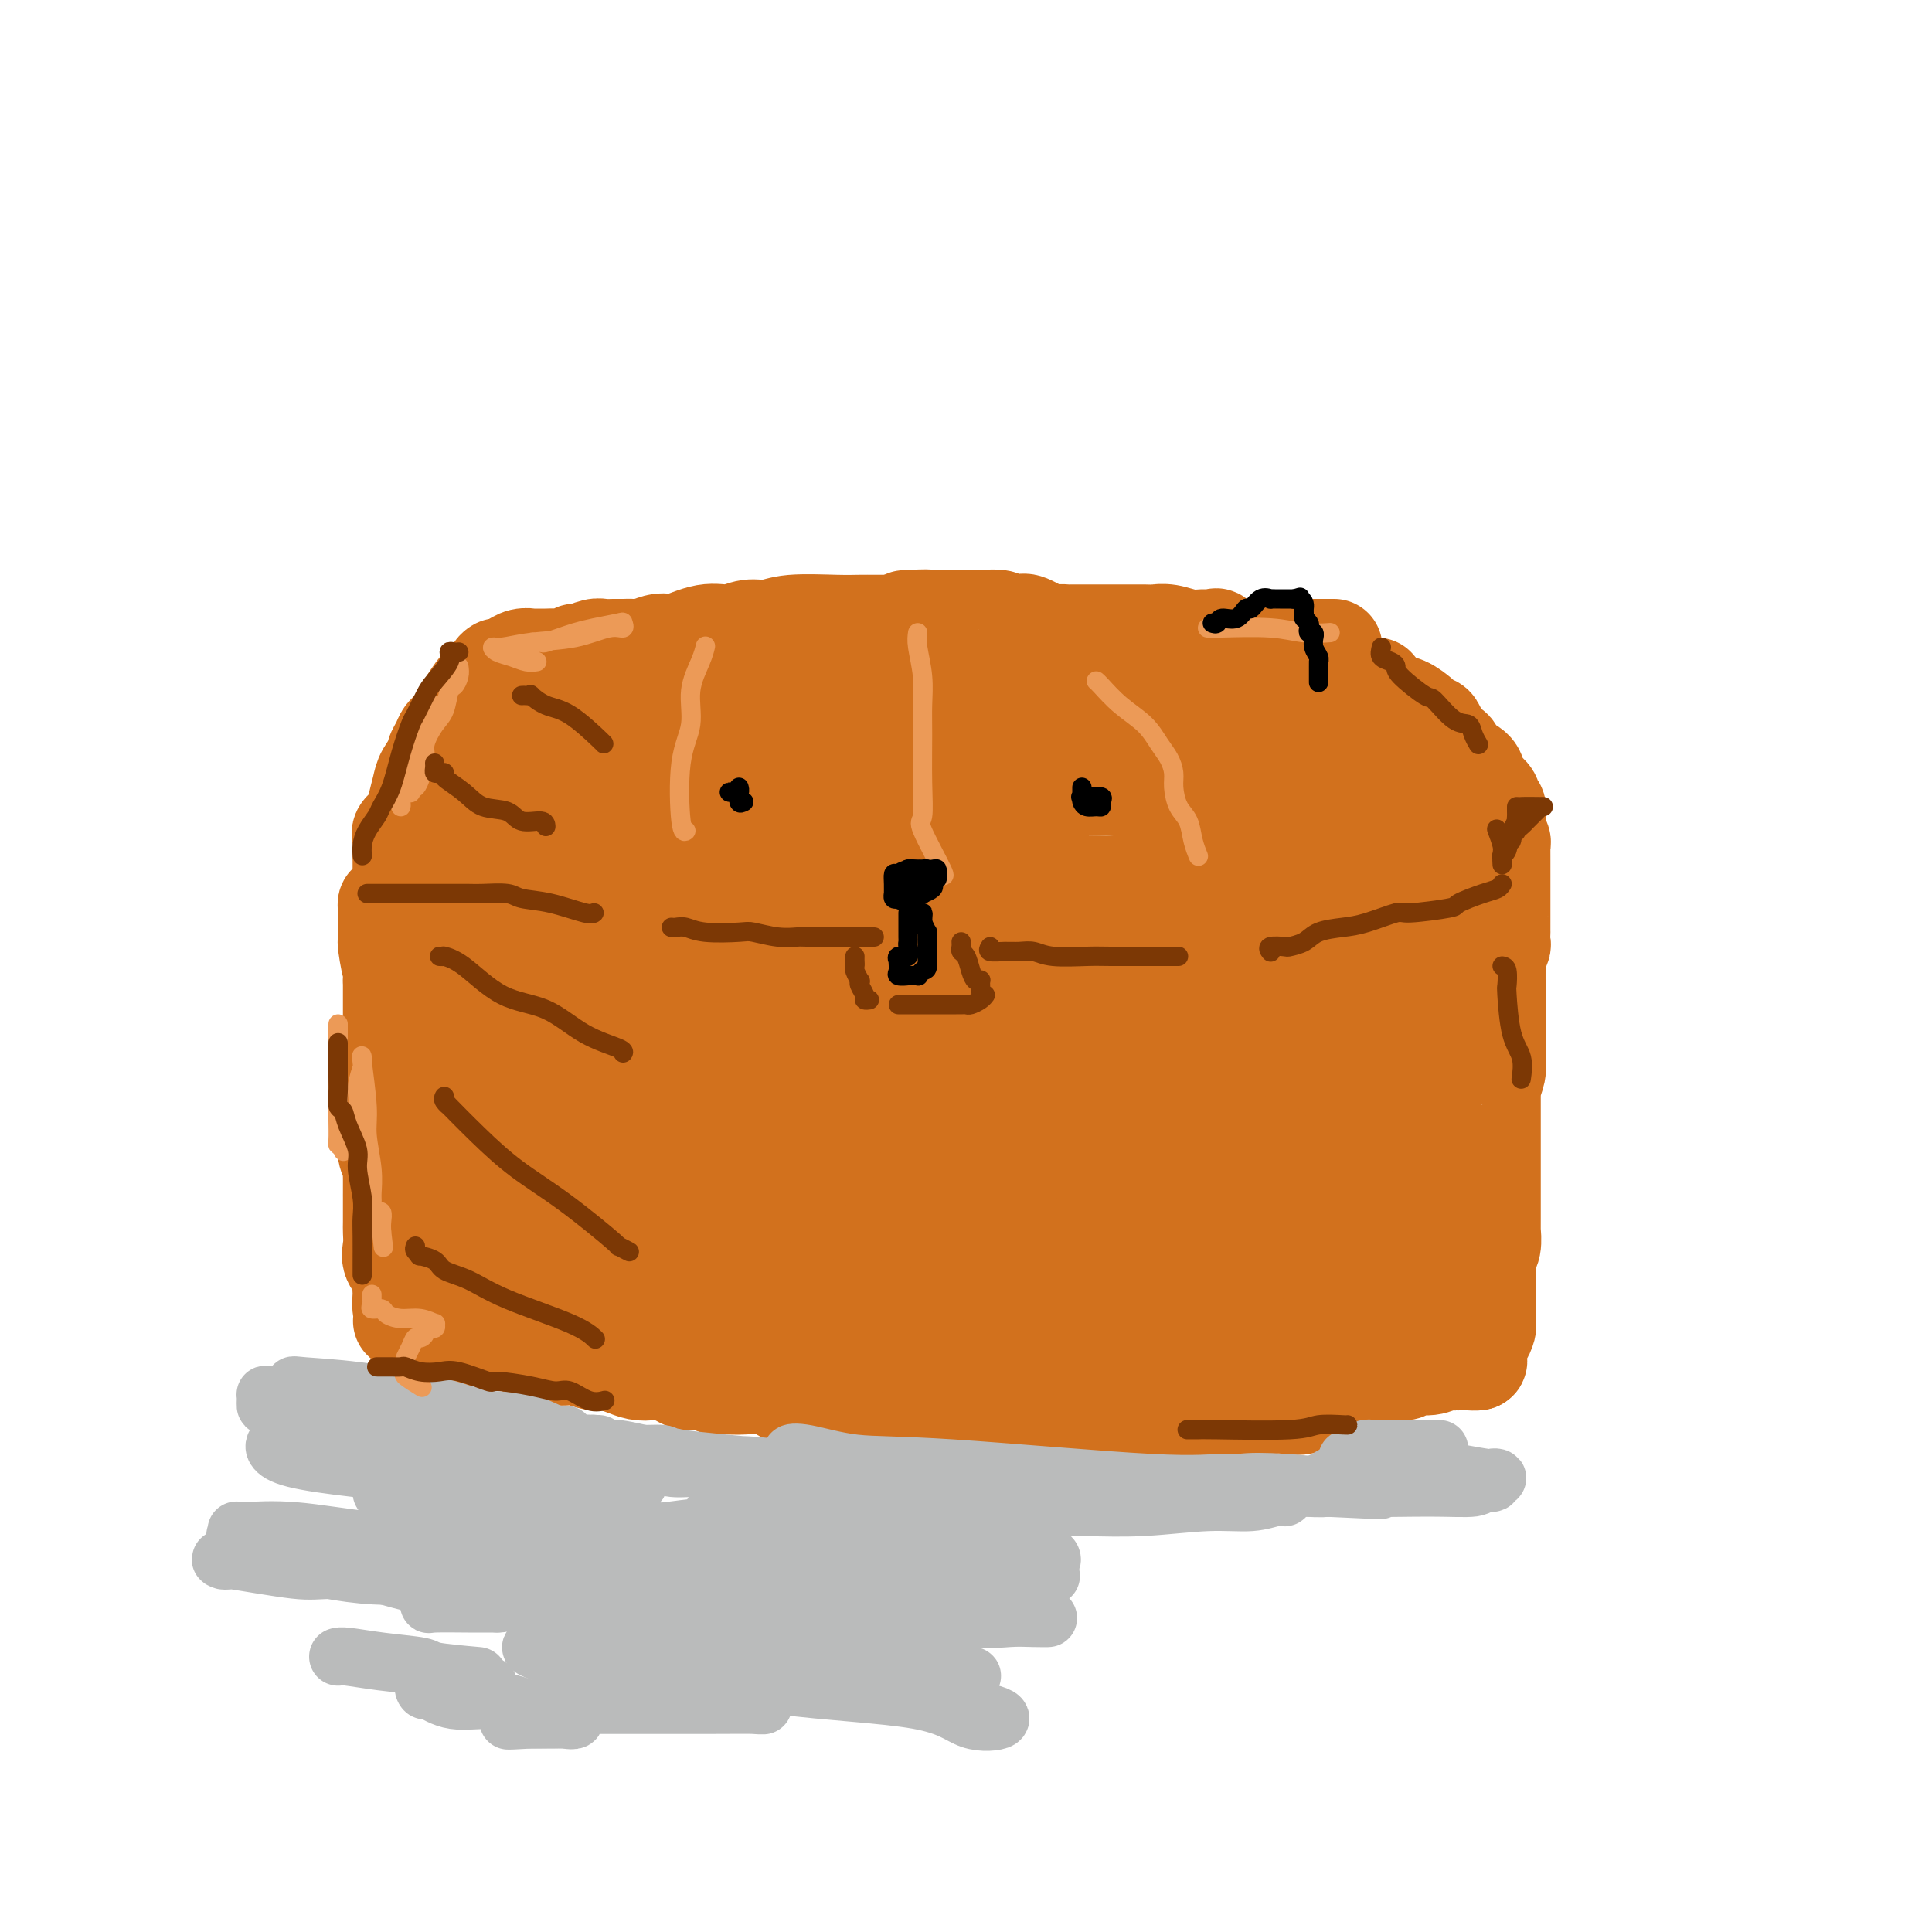 <svg viewBox='0 0 400 400' version='1.1' xmlns='http://www.w3.org/2000/svg' xmlns:xlink='http://www.w3.org/1999/xlink'><g fill='none' stroke='#D2711D' stroke-width='20' stroke-linecap='round' stroke-linejoin='round'><path d='M83,180c0.004,-0.810 0.008,-1.620 0,-2c-0.008,-0.380 -0.027,-0.330 0,-1c0.027,-0.670 0.102,-2.059 0,-3c-0.102,-0.941 -0.379,-1.434 0,-2c0.379,-0.566 1.416,-1.206 2,-2c0.584,-0.794 0.716,-1.742 1,-3c0.284,-1.258 0.720,-2.826 1,-4c0.280,-1.174 0.403,-1.953 1,-3c0.597,-1.047 1.667,-2.361 2,-3c0.333,-0.639 -0.070,-0.603 0,-1c0.070,-0.397 0.615,-1.227 1,-2c0.385,-0.773 0.611,-1.491 1,-2c0.389,-0.509 0.941,-0.810 2,-2c1.059,-1.190 2.626,-3.268 3,-4c0.374,-0.732 -0.446,-0.119 0,-1c0.446,-0.881 2.158,-3.255 3,-4c0.842,-0.745 0.813,0.141 1,0c0.187,-0.141 0.589,-1.307 1,-2c0.411,-0.693 0.832,-0.912 1,-1c0.168,-0.088 0.084,-0.044 0,0'/><path d='M106,137c0.043,-0.030 0.086,-0.061 0,0c-0.086,0.061 -0.300,0.212 0,0c0.300,-0.212 1.116,-0.789 2,-1c0.884,-0.211 1.836,-0.055 2,0c0.164,0.055 -0.460,0.011 0,0c0.460,-0.011 2.005,0.012 3,0c0.995,-0.012 1.439,-0.060 2,0c0.561,0.060 1.238,0.226 2,0c0.762,-0.226 1.608,-0.845 2,-1c0.392,-0.155 0.332,0.155 1,0c0.668,-0.155 2.066,-0.774 3,-1c0.934,-0.226 1.404,-0.060 2,0c0.596,0.060 1.318,0.012 2,0c0.682,-0.012 1.324,0.010 2,0c0.676,-0.010 1.385,-0.053 2,0c0.615,0.053 1.136,0.203 2,0c0.864,-0.203 2.072,-0.757 3,-1c0.928,-0.243 1.577,-0.174 2,0c0.423,0.174 0.619,0.454 2,0c1.381,-0.454 3.946,-1.642 6,-2c2.054,-0.358 3.595,0.114 5,0c1.405,-0.114 2.672,-0.815 4,-1c1.328,-0.185 2.715,0.147 4,0c1.285,-0.147 2.466,-0.771 5,-1c2.534,-0.229 6.419,-0.061 9,0c2.581,0.061 3.857,0.016 5,0c1.143,-0.016 2.151,-0.004 3,0c0.849,0.004 1.537,0.001 2,0c0.463,-0.001 0.702,-0.000 1,0c0.298,0.000 0.657,0.000 1,0c0.343,-0.000 0.672,-0.000 1,0'/><path d='M186,129c12.689,-1.464 4.410,-1.124 2,-1c-2.410,0.124 1.049,0.032 3,0c1.951,-0.032 2.395,-0.005 4,0c1.605,0.005 4.370,-0.012 6,0c1.630,0.012 2.125,0.054 3,0c0.875,-0.054 2.129,-0.203 3,0c0.871,0.203 1.359,0.758 2,1c0.641,0.242 1.433,0.170 2,0c0.567,-0.170 0.907,-0.438 2,0c1.093,0.438 2.938,1.581 4,2c1.062,0.419 1.340,0.112 2,0c0.660,-0.112 1.703,-0.030 2,0c0.297,0.030 -0.152,0.008 0,0c0.152,-0.008 0.903,-0.002 2,0c1.097,0.002 2.539,0.001 3,0c0.461,-0.001 -0.059,-0.000 1,0c1.059,0.000 3.697,0.000 5,0c1.303,-0.000 1.271,-0.001 2,0c0.729,0.001 2.218,0.004 3,0c0.782,-0.004 0.856,-0.015 1,0c0.144,0.015 0.357,0.057 1,0c0.643,-0.057 1.718,-0.214 3,0c1.282,0.214 2.773,0.797 4,1c1.227,0.203 2.190,0.026 3,0c0.810,-0.026 1.466,0.098 2,0c0.534,-0.098 0.946,-0.419 1,0c0.054,0.419 -0.251,1.576 0,2c0.251,0.424 1.057,0.114 2,0c0.943,-0.114 2.023,-0.031 3,0c0.977,0.031 1.851,0.009 3,0c1.149,-0.009 2.575,-0.004 4,0'/><path d='M264,134c12.572,0.774 5.003,0.207 2,0c-3.003,-0.207 -1.438,-0.056 0,0c1.438,0.056 2.750,0.015 4,0c1.250,-0.015 2.438,-0.004 3,0c0.562,0.004 0.497,0.001 1,0c0.503,-0.001 1.572,-0.000 2,0c0.428,0.000 0.214,0.000 0,0'/><path d='M285,142c1.013,1.210 2.026,2.419 3,3c0.974,0.581 1.910,0.532 3,1c1.090,0.468 2.334,1.452 3,2c0.666,0.548 0.755,0.662 1,1c0.245,0.338 0.647,0.902 1,1c0.353,0.098 0.656,-0.269 1,0c0.344,0.269 0.730,1.174 1,2c0.270,0.826 0.426,1.572 1,2c0.574,0.428 1.567,0.537 2,1c0.433,0.463 0.306,1.278 1,2c0.694,0.722 2.209,1.350 3,2c0.791,0.650 0.857,1.321 1,2c0.143,0.679 0.364,1.366 1,2c0.636,0.634 1.687,1.217 2,2c0.313,0.783 -0.112,1.768 0,2c0.112,0.232 0.762,-0.289 1,0c0.238,0.289 0.064,1.387 0,2c-0.064,0.613 -0.017,0.742 0,1c0.017,0.258 0.005,0.646 0,1c-0.005,0.354 -0.001,0.673 0,1c0.001,0.327 0.000,0.662 0,1c-0.000,0.338 -0.000,0.678 0,1c0.000,0.322 0.000,0.625 0,1c-0.000,0.375 -0.000,0.821 0,1c0.000,0.179 0.000,0.089 0,0'/><path d='M310,179c0.036,-0.122 0.072,-0.244 0,0c-0.072,0.244 -0.252,0.854 -1,1c-0.748,0.146 -2.065,-0.172 -3,0c-0.935,0.172 -1.488,0.835 -2,1c-0.512,0.165 -0.983,-0.166 -2,0c-1.017,0.166 -2.578,0.829 -4,1c-1.422,0.171 -2.703,-0.150 -4,0c-1.297,0.150 -2.608,0.772 -4,1c-1.392,0.228 -2.864,0.061 -4,0c-1.136,-0.061 -1.937,-0.016 -3,0c-1.063,0.016 -2.389,0.004 -4,0c-1.611,-0.004 -3.508,-0.001 -5,0c-1.492,0.001 -2.580,0.000 -4,0c-1.420,-0.000 -3.173,-0.000 -5,0c-1.827,0.000 -3.727,0.000 -6,0c-2.273,-0.000 -4.919,-0.000 -7,0c-2.081,0.000 -3.596,0.000 -5,0c-1.404,-0.000 -2.698,-0.000 -4,0c-1.302,0.000 -2.614,0.000 -4,0c-1.386,-0.000 -2.847,-0.000 -5,0c-2.153,0.000 -4.999,0.000 -7,0c-2.001,-0.000 -3.159,-0.000 -4,0c-0.841,0.000 -1.367,0.000 -3,0c-1.633,-0.000 -4.375,-0.000 -6,0c-1.625,0.000 -2.135,0.000 -3,0c-0.865,-0.000 -2.086,-0.000 -4,0c-1.914,0.000 -4.521,0.000 -6,0c-1.479,-0.000 -1.829,-0.000 -3,0c-1.171,0.000 -3.161,0.000 -5,0c-1.839,-0.000 -3.525,-0.000 -5,0c-1.475,0.000 -2.737,0.000 -4,0'/><path d='M184,183c-16.914,-0.243 -6.199,-0.850 -3,-1c3.199,-0.150 -1.119,0.156 -3,0c-1.881,-0.156 -1.325,-0.774 -2,-1c-0.675,-0.226 -2.582,-0.061 -4,0c-1.418,0.061 -2.348,0.016 -4,0c-1.652,-0.016 -4.025,-0.005 -5,0c-0.975,0.005 -0.550,0.002 -1,0c-0.450,-0.002 -1.774,-0.004 -3,0c-1.226,0.004 -2.354,0.015 -3,0c-0.646,-0.015 -0.810,-0.057 -2,0c-1.190,0.057 -3.406,0.211 -5,0c-1.594,-0.211 -2.567,-0.789 -3,-1c-0.433,-0.211 -0.327,-0.057 -1,0c-0.673,0.057 -2.126,0.015 -3,0c-0.874,-0.015 -1.169,-0.004 -2,0c-0.831,0.004 -2.198,0.001 -3,0c-0.802,-0.001 -1.040,-0.000 -2,0c-0.960,0.000 -2.642,0.000 -3,0c-0.358,-0.000 0.607,-0.000 0,0c-0.607,0.000 -2.785,0.000 -4,0c-1.215,-0.000 -1.465,-0.000 -2,0c-0.535,0.000 -1.354,0.001 -2,0c-0.646,-0.001 -1.118,-0.005 -2,0c-0.882,0.005 -2.173,0.017 -3,0c-0.827,-0.017 -1.190,-0.065 -2,0c-0.810,0.065 -2.068,0.242 -3,0c-0.932,-0.242 -1.540,-0.902 -2,-1c-0.460,-0.098 -0.773,0.365 -2,0c-1.227,-0.365 -3.369,-1.560 -4,-2c-0.631,-0.440 0.248,-0.126 0,0c-0.248,0.126 -1.624,0.063 -3,0'/><path d='M103,177c-12.423,-0.928 -2.982,-0.249 0,0c2.982,0.249 -0.497,0.067 -2,0c-1.503,-0.067 -1.032,-0.018 -1,0c0.032,0.018 -0.376,0.005 -1,0c-0.624,-0.005 -1.463,-0.001 -2,0c-0.537,0.001 -0.773,0.000 -1,0c-0.227,-0.000 -0.444,-0.000 -1,0c-0.556,0.000 -1.449,0.000 -2,0c-0.551,-0.000 -0.760,-0.002 -1,0c-0.240,0.002 -0.511,0.006 -1,0c-0.489,-0.006 -1.197,-0.024 -1,0c0.197,0.024 1.297,0.088 2,0c0.703,-0.088 1.007,-0.329 2,-1c0.993,-0.671 2.674,-1.771 4,-3c1.326,-1.229 2.296,-2.588 3,-3c0.704,-0.412 1.143,0.124 2,-1c0.857,-1.124 2.131,-3.908 3,-5c0.869,-1.092 1.333,-0.491 2,-1c0.667,-0.509 1.537,-2.127 2,-3c0.463,-0.873 0.519,-1.002 1,-2c0.481,-0.998 1.387,-2.865 2,-4c0.613,-1.135 0.934,-1.536 2,-2c1.066,-0.464 2.876,-0.990 4,-2c1.124,-1.010 1.562,-2.505 2,-4'/><path d='M121,146c3.501,-4.359 0.753,-1.756 0,-1c-0.753,0.756 0.490,-0.335 1,-1c0.510,-0.665 0.287,-0.905 0,-1c-0.287,-0.095 -0.638,-0.046 -1,0c-0.362,0.046 -0.736,0.088 -2,0c-1.264,-0.088 -3.417,-0.307 -5,0c-1.583,0.307 -2.594,1.141 -4,2c-1.406,0.859 -3.206,1.744 -4,3c-0.794,1.256 -0.583,2.882 -1,4c-0.417,1.118 -1.461,1.727 -2,3c-0.539,1.273 -0.571,3.208 0,4c0.571,0.792 1.746,0.440 3,1c1.254,0.560 2.586,2.034 4,3c1.414,0.966 2.908,1.426 5,2c2.092,0.574 4.781,1.264 10,1c5.219,-0.264 12.968,-1.481 19,-3c6.032,-1.519 10.349,-3.339 14,-5c3.651,-1.661 6.637,-3.163 9,-5c2.363,-1.837 4.102,-4.009 5,-5c0.898,-0.991 0.955,-0.801 1,-1c0.045,-0.199 0.079,-0.787 0,-1c-0.079,-0.213 -0.272,-0.052 -1,0c-0.728,0.052 -1.990,-0.006 -4,0c-2.010,0.006 -4.769,0.076 -8,0c-3.231,-0.076 -6.933,-0.299 -10,0c-3.067,0.299 -5.499,1.119 -8,2c-2.501,0.881 -5.073,1.824 -6,3c-0.927,1.176 -0.211,2.586 0,3c0.211,0.414 -0.083,-0.167 0,0c0.083,0.167 0.541,1.084 1,2'/><path d='M137,156c0.475,1.009 1.162,1.032 4,1c2.838,-0.032 7.826,-0.119 12,0c4.174,0.119 7.535,0.444 11,0c3.465,-0.444 7.035,-1.657 11,-3c3.965,-1.343 8.325,-2.816 11,-4c2.675,-1.184 3.667,-2.081 5,-3c1.333,-0.919 3.009,-1.862 4,-3c0.991,-1.138 1.299,-2.473 1,-3c-0.299,-0.527 -1.205,-0.248 -1,0c0.205,0.248 1.520,0.463 0,0c-1.520,-0.463 -5.874,-1.605 -9,-2c-3.126,-0.395 -5.022,-0.042 -8,0c-2.978,0.042 -7.037,-0.227 -10,0c-2.963,0.227 -4.831,0.952 -7,2c-2.169,1.048 -4.641,2.421 -6,4c-1.359,1.579 -1.606,3.364 -2,4c-0.394,0.636 -0.934,0.124 -1,1c-0.066,0.876 0.342,3.141 1,4c0.658,0.859 1.567,0.314 4,0c2.433,-0.314 6.390,-0.395 11,0c4.610,0.395 9.873,1.266 18,0c8.127,-1.266 19.119,-4.669 24,-6c4.881,-1.331 3.650,-0.591 7,-1c3.350,-0.409 11.280,-1.966 15,-3c3.720,-1.034 3.229,-1.543 3,-2c-0.229,-0.457 -0.198,-0.860 0,-1c0.198,-0.140 0.561,-0.015 -1,0c-1.561,0.015 -5.047,-0.078 -10,0c-4.953,0.078 -11.372,0.329 -16,1c-4.628,0.671 -7.465,1.763 -11,3c-3.535,1.237 -7.767,2.618 -12,4'/><path d='M185,149c-4.980,1.773 -5.931,2.707 -8,4c-2.069,1.293 -5.255,2.946 -7,4c-1.745,1.054 -2.047,1.508 -2,2c0.047,0.492 0.445,1.021 1,1c0.555,-0.021 1.268,-0.594 3,0c1.732,0.594 4.483,2.353 10,3c5.517,0.647 13.800,0.180 20,0c6.200,-0.180 10.318,-0.074 15,0c4.682,0.074 9.930,0.117 12,0c2.070,-0.117 0.963,-0.393 1,-1c0.037,-0.607 1.218,-1.545 2,-2c0.782,-0.455 1.164,-0.428 -2,-1c-3.164,-0.572 -9.873,-1.744 -13,-2c-3.127,-0.256 -2.672,0.402 -9,0c-6.328,-0.402 -19.438,-1.866 -27,-2c-7.562,-0.134 -9.577,1.061 -13,2c-3.423,0.939 -8.256,1.621 -11,2c-2.744,0.379 -3.401,0.455 -4,1c-0.599,0.545 -1.141,1.557 -1,2c0.141,0.443 0.966,0.315 3,1c2.034,0.685 5.278,2.183 10,3c4.722,0.817 10.923,0.954 20,1c9.077,0.046 21.031,0.002 26,0c4.969,-0.002 2.952,0.038 3,0c0.048,-0.038 2.159,-0.154 3,0c0.841,0.154 0.411,0.577 -2,0c-2.411,-0.577 -6.803,-2.155 -11,-3c-4.197,-0.845 -8.199,-0.956 -12,-1c-3.801,-0.044 -7.400,-0.022 -11,0'/><path d='M181,163c-7.353,-0.624 -7.737,-0.184 -9,0c-1.263,0.184 -3.406,0.112 -5,0c-1.594,-0.112 -2.639,-0.265 -2,0c0.639,0.265 2.964,0.948 9,1c6.036,0.052 15.784,-0.528 22,-1c6.216,-0.472 8.900,-0.837 13,-2c4.100,-1.163 9.615,-3.124 14,-4c4.385,-0.876 7.640,-0.668 11,-1c3.360,-0.332 6.826,-1.205 10,-2c3.174,-0.795 6.057,-1.512 9,-2c2.943,-0.488 5.947,-0.747 8,-1c2.053,-0.253 3.156,-0.500 5,-1c1.844,-0.500 4.428,-1.251 7,-2c2.572,-0.749 5.130,-1.494 6,-2c0.870,-0.506 0.051,-0.774 0,-1c-0.051,-0.226 0.664,-0.410 1,-1c0.336,-0.590 0.291,-1.584 -1,-2c-1.291,-0.416 -3.828,-0.253 -7,-1c-3.172,-0.747 -6.981,-2.404 -11,-3c-4.019,-0.596 -8.250,-0.131 -13,0c-4.750,0.131 -10.021,-0.073 -13,0c-2.979,0.073 -3.668,0.424 -5,1c-1.332,0.576 -3.308,1.379 -4,2c-0.692,0.621 -0.100,1.062 0,2c0.100,0.938 -0.294,2.373 0,3c0.294,0.627 1.275,0.446 3,1c1.725,0.554 4.195,1.841 6,3c1.805,1.159 2.944,2.188 8,3c5.056,0.812 14.028,1.406 23,2'/><path d='M266,155c4.978,0.314 5.921,0.098 8,0c2.079,-0.098 5.292,-0.079 7,0c1.708,0.079 1.911,0.218 2,0c0.089,-0.218 0.063,-0.792 0,-1c-0.063,-0.208 -0.165,-0.051 0,0c0.165,0.051 0.596,-0.004 -1,0c-1.596,0.004 -5.218,0.067 -9,0c-3.782,-0.067 -7.725,-0.264 -12,0c-4.275,0.264 -8.884,0.988 -14,2c-5.116,1.012 -10.739,2.313 -14,3c-3.261,0.687 -4.161,0.762 -5,1c-0.839,0.238 -1.619,0.639 -2,1c-0.381,0.361 -0.365,0.682 0,1c0.365,0.318 1.078,0.632 4,1c2.922,0.368 8.054,0.788 13,1c4.946,0.212 9.707,0.214 14,0c4.293,-0.214 8.116,-0.646 11,-1c2.884,-0.354 4.827,-0.632 6,-1c1.173,-0.368 1.575,-0.827 2,-1c0.425,-0.173 0.871,-0.058 1,0c0.129,0.058 -0.061,0.061 -1,0c-0.939,-0.061 -2.627,-0.185 -3,0c-0.373,0.185 0.571,0.680 -4,1c-4.571,0.320 -14.656,0.464 -20,1c-5.344,0.536 -5.948,1.463 -7,2c-1.052,0.537 -2.552,0.683 -3,1c-0.448,0.317 0.158,0.805 1,1c0.842,0.195 1.921,0.098 3,0'/><path d='M243,167c1.036,0.384 1.628,0.845 5,1c3.372,0.155 9.526,0.003 15,0c5.474,-0.003 10.267,0.143 14,0c3.733,-0.143 6.406,-0.575 9,-1c2.594,-0.425 5.110,-0.843 6,-1c0.890,-0.157 0.154,-0.052 0,0c-0.154,0.052 0.275,0.050 0,0c-0.275,-0.050 -1.254,-0.150 -3,0c-1.746,0.150 -4.258,0.548 -6,1c-1.742,0.452 -2.713,0.958 -4,1c-1.287,0.042 -2.889,-0.381 -4,0c-1.111,0.381 -1.733,1.567 -2,2c-0.267,0.433 -0.181,0.112 1,0c1.181,-0.112 3.458,-0.017 6,0c2.542,0.017 5.350,-0.044 7,0c1.650,0.044 2.141,0.194 3,0c0.859,-0.194 2.086,-0.732 2,-1c-0.086,-0.268 -1.485,-0.264 -2,0c-0.515,0.264 -0.147,0.790 0,1c0.147,0.210 0.074,0.105 0,0'/><path d='M310,173c-0.113,-0.088 -0.226,-0.176 0,0c0.226,0.176 0.793,0.616 1,1c0.207,0.384 0.056,0.713 0,1c-0.056,0.287 -0.015,0.532 0,1c0.015,0.468 0.004,1.158 0,2c-0.004,0.842 -0.001,1.836 0,2c0.001,0.164 0.000,-0.502 0,0c-0.000,0.502 -0.000,2.171 0,3c0.000,0.829 0.000,0.817 0,1c-0.000,0.183 -0.000,0.559 0,1c0.000,0.441 0.000,0.947 0,1c-0.000,0.053 -0.000,-0.346 0,0c0.000,0.346 0.000,1.436 0,2c-0.000,0.564 -0.000,0.603 0,1c0.000,0.397 0.001,1.152 0,2c-0.001,0.848 -0.004,1.789 0,2c0.004,0.211 0.015,-0.309 0,0c-0.015,0.309 -0.057,1.447 0,2c0.057,0.553 0.211,0.520 0,1c-0.211,0.480 -0.789,1.471 -1,2c-0.211,0.529 -0.057,0.596 0,1c0.057,0.404 0.015,1.145 0,2c-0.015,0.855 -0.004,1.825 0,2c0.004,0.175 0.001,-0.444 0,0c-0.001,0.444 -0.000,1.950 0,3c0.000,1.050 0.000,1.643 0,2c-0.000,0.357 -0.000,0.477 0,1c0.000,0.523 0.000,1.448 0,2c-0.000,0.552 -0.000,0.729 0,1c0.000,0.271 0.000,0.635 0,1'/><path d='M310,213c-0.000,6.917 -0.000,4.210 0,3c0.000,-1.210 0.001,-0.922 0,0c-0.001,0.922 -0.004,2.479 0,3c0.004,0.521 0.015,0.005 0,0c-0.015,-0.005 -0.057,0.501 0,1c0.057,0.499 0.211,0.991 0,2c-0.211,1.009 -0.789,2.536 -1,3c-0.211,0.464 -0.057,-0.136 0,0c0.057,0.136 0.015,1.008 0,2c-0.015,0.992 -0.004,2.105 0,3c0.004,0.895 0.001,1.572 0,2c-0.001,0.428 -0.000,0.605 0,1c0.000,0.395 0.000,1.007 0,2c-0.000,0.993 -0.000,2.368 0,3c0.000,0.632 0.000,0.522 0,1c-0.000,0.478 -0.000,1.546 0,2c0.000,0.454 -0.000,0.296 0,1c0.000,0.704 0.000,2.269 0,3c-0.000,0.731 -0.000,0.627 0,1c0.000,0.373 0.000,1.222 0,2c-0.000,0.778 -0.000,1.484 0,2c0.000,0.516 0.001,0.841 0,1c-0.001,0.159 -0.004,0.151 0,1c0.004,0.849 0.015,2.555 0,3c-0.015,0.445 -0.057,-0.371 0,0c0.057,0.371 0.211,1.929 0,3c-0.211,1.071 -0.789,1.654 -1,2c-0.211,0.346 -0.057,0.453 0,1c0.057,0.547 0.015,1.532 0,2c-0.015,0.468 -0.004,0.419 0,1c0.004,0.581 0.002,1.790 0,3'/><path d='M308,267c-0.309,8.488 -0.083,2.708 0,1c0.083,-1.708 0.023,0.654 0,2c-0.023,1.346 -0.009,1.675 0,2c0.009,0.325 0.013,0.647 0,1c-0.013,0.353 -0.042,0.739 0,1c0.042,0.261 0.155,0.398 0,1c-0.155,0.602 -0.578,1.671 -1,2c-0.422,0.329 -0.843,-0.080 -1,0c-0.157,0.080 -0.049,0.648 0,1c0.049,0.352 0.041,0.487 0,1c-0.041,0.513 -0.114,1.406 0,2c0.114,0.594 0.415,0.891 0,1c-0.415,0.109 -1.547,0.031 -2,0c-0.453,-0.031 -0.226,-0.016 0,0'/><path d='M306,282c-1.622,-0.009 -3.244,-0.017 -4,0c-0.756,0.017 -0.646,0.061 -1,0c-0.354,-0.061 -1.172,-0.227 -2,0c-0.828,0.227 -1.667,0.848 -3,1c-1.333,0.152 -3.160,-0.166 -4,0c-0.840,0.166 -0.692,0.817 -1,1c-0.308,0.183 -1.072,-0.100 -2,0c-0.928,0.100 -2.021,0.585 -3,1c-0.979,0.415 -1.846,0.760 -3,1c-1.154,0.240 -2.595,0.376 -4,1c-1.405,0.624 -2.774,1.736 -4,2c-1.226,0.264 -2.311,-0.322 -3,0c-0.689,0.322 -0.984,1.551 -2,2c-1.016,0.449 -2.755,0.120 -4,0c-1.245,-0.120 -1.996,-0.029 -3,0c-1.004,0.029 -2.261,-0.002 -3,0c-0.739,0.002 -0.959,0.038 -2,0c-1.041,-0.038 -2.902,-0.150 -4,0c-1.098,0.150 -1.434,0.562 -2,1c-0.566,0.438 -1.362,0.902 -2,1c-0.638,0.098 -1.119,-0.170 -2,0c-0.881,0.170 -2.163,0.778 -3,1c-0.837,0.222 -1.228,0.060 -2,0c-0.772,-0.060 -1.925,-0.016 -3,0c-1.075,0.016 -2.072,0.004 -3,0c-0.928,-0.004 -1.787,-0.001 -3,0c-1.213,0.001 -2.779,0.000 -4,0c-1.221,-0.000 -2.098,-0.000 -3,0c-0.902,0.000 -1.829,0.000 -3,0c-1.171,-0.000 -2.585,-0.000 -4,0'/><path d='M220,294c-8.192,0.469 -3.672,0.141 -3,0c0.672,-0.141 -2.503,-0.094 -4,0c-1.497,0.094 -1.317,0.237 -2,0c-0.683,-0.237 -2.228,-0.852 -3,-1c-0.772,-0.148 -0.772,0.171 -2,0c-1.228,-0.171 -3.684,-0.830 -5,-1c-1.316,-0.170 -1.493,0.151 -2,0c-0.507,-0.151 -1.342,-0.772 -2,-1c-0.658,-0.228 -1.137,-0.061 -2,0c-0.863,0.061 -2.111,0.016 -3,0c-0.889,-0.016 -1.420,-0.005 -2,0c-0.580,0.005 -1.208,0.002 -2,0c-0.792,-0.002 -1.747,-0.005 -3,0c-1.253,0.005 -2.805,0.017 -4,0c-1.195,-0.017 -2.035,-0.061 -3,0c-0.965,0.061 -2.057,0.229 -3,0c-0.943,-0.229 -1.738,-0.853 -3,-1c-1.262,-0.147 -2.991,0.185 -4,0c-1.009,-0.185 -1.300,-0.887 -2,-1c-0.700,-0.113 -1.811,0.363 -3,0c-1.189,-0.363 -2.457,-1.566 -4,-2c-1.543,-0.434 -3.360,-0.100 -5,0c-1.640,0.100 -3.104,-0.033 -4,0c-0.896,0.033 -1.226,0.233 -2,0c-0.774,-0.233 -1.992,-0.899 -3,-1c-1.008,-0.101 -1.806,0.362 -3,0c-1.194,-0.362 -2.784,-1.550 -4,-2c-1.216,-0.450 -2.058,-0.162 -3,0c-0.942,0.162 -1.984,0.197 -3,0c-1.016,-0.197 -2.004,-0.628 -3,-1c-0.996,-0.372 -1.998,-0.686 -3,-1'/><path d='M126,282c-8.136,-1.327 -3.975,-0.146 -3,0c0.975,0.146 -1.236,-0.743 -3,-1c-1.764,-0.257 -3.083,0.120 -4,0c-0.917,-0.120 -1.433,-0.735 -2,-1c-0.567,-0.265 -1.185,-0.180 -2,0c-0.815,0.180 -1.828,0.455 -2,0c-0.172,-0.455 0.498,-1.638 0,-2c-0.498,-0.362 -2.165,0.099 -3,0c-0.835,-0.099 -0.840,-0.759 -1,-1c-0.160,-0.241 -0.477,-0.065 -1,0c-0.523,0.065 -1.253,0.017 -2,0c-0.747,-0.017 -1.511,-0.005 -2,0c-0.489,0.005 -0.703,0.001 -1,0c-0.297,-0.001 -0.679,-0.000 -1,0c-0.321,0.000 -0.583,-0.000 -1,0c-0.417,0.000 -0.990,0.001 -1,0c-0.010,-0.001 0.545,-0.003 0,0c-0.545,0.003 -2.188,0.011 -3,0c-0.812,-0.011 -0.794,-0.042 -1,0c-0.206,0.042 -0.637,0.156 -1,0c-0.363,-0.156 -0.658,-0.580 -1,-1c-0.342,-0.420 -0.731,-0.834 -1,-1c-0.269,-0.166 -0.419,-0.083 -1,0c-0.581,0.083 -1.595,0.167 -2,0c-0.405,-0.167 -0.203,-0.583 0,-1'/><path d='M87,274c-6.498,-1.171 -3.244,-0.099 -2,0c1.244,0.099 0.476,-0.775 0,-1c-0.476,-0.225 -0.661,0.197 -1,0c-0.339,-0.197 -0.830,-1.015 -1,-2c-0.170,-0.985 -0.017,-2.139 0,-3c0.017,-0.861 -0.100,-1.428 0,-2c0.100,-0.572 0.419,-1.147 0,-2c-0.419,-0.853 -1.576,-1.984 -2,-3c-0.424,-1.016 -0.114,-1.916 0,-3c0.114,-1.084 0.030,-2.353 0,-3c-0.030,-0.647 -0.008,-0.674 0,-2c0.008,-1.326 0.003,-3.951 0,-5c-0.003,-1.049 -0.004,-0.520 0,-1c0.004,-0.480 0.014,-1.968 0,-3c-0.014,-1.032 -0.053,-1.607 0,-2c0.053,-0.393 0.196,-0.605 0,-1c-0.196,-0.395 -0.732,-0.973 -1,-2c-0.268,-1.027 -0.268,-2.501 0,-4c0.268,-1.499 0.804,-3.021 1,-4c0.196,-0.979 0.053,-1.415 0,-2c-0.053,-0.585 -0.014,-1.319 0,-2c0.014,-0.681 0.004,-1.308 0,-2c-0.004,-0.692 -0.001,-1.448 0,-2c0.001,-0.552 0.000,-0.900 0,-2c-0.000,-1.100 -0.000,-2.953 0,-4c0.000,-1.047 0.000,-1.287 0,-2c-0.000,-0.713 -0.000,-1.898 0,-3c0.000,-1.102 0.000,-2.120 0,-3c-0.000,-0.880 -0.000,-1.622 0,-2c0.000,-0.378 0.000,-0.394 0,-1c-0.000,-0.606 -0.000,-1.803 0,-3'/><path d='M81,203c0.061,-9.425 0.212,-3.989 0,-3c-0.212,0.989 -0.789,-2.470 -1,-4c-0.211,-1.530 -0.058,-1.132 0,-2c0.058,-0.868 0.019,-3.003 0,-4c-0.019,-0.997 -0.019,-0.855 0,-1c0.019,-0.145 0.056,-0.576 0,-1c-0.056,-0.424 -0.205,-0.839 0,-1c0.205,-0.161 0.763,-0.066 1,0c0.237,0.066 0.151,0.103 1,0c0.849,-0.103 2.631,-0.346 5,0c2.369,0.346 5.325,1.280 10,2c4.675,0.720 11.069,1.226 18,2c6.931,0.774 14.399,1.815 21,3c6.601,1.185 12.336,2.515 23,3c10.664,0.485 26.257,0.125 36,0c9.743,-0.125 13.635,-0.016 19,0c5.365,0.016 12.202,-0.060 16,0c3.798,0.060 4.558,0.256 5,0c0.442,-0.256 0.565,-0.965 0,-1c-0.565,-0.035 -1.819,0.605 -5,0c-3.181,-0.605 -8.291,-2.454 -14,-3c-5.709,-0.546 -12.019,0.211 -21,0c-8.981,-0.211 -20.635,-1.389 -32,-2c-11.365,-0.611 -22.443,-0.654 -32,0c-9.557,0.654 -17.594,2.007 -22,3c-4.406,0.993 -5.181,1.627 -6,2c-0.819,0.373 -1.682,0.485 -2,1c-0.318,0.515 -0.091,1.433 0,2c0.091,0.567 0.045,0.784 0,1'/><path d='M101,200c-1.427,1.057 -0.993,0.700 -1,1c-0.007,0.300 -0.455,1.258 1,2c1.455,0.742 4.814,1.268 10,2c5.186,0.732 12.201,1.672 19,2c6.799,0.328 13.383,0.046 20,0c6.617,-0.046 13.268,0.144 18,0c4.732,-0.144 7.544,-0.623 9,-1c1.456,-0.377 1.555,-0.651 0,-1c-1.555,-0.349 -4.764,-0.774 -9,-2c-4.236,-1.226 -9.498,-3.254 -15,-4c-5.502,-0.746 -11.242,-0.211 -16,0c-4.758,0.211 -8.532,0.098 -11,0c-2.468,-0.098 -3.630,-0.180 -5,0c-1.370,0.180 -2.948,0.623 -4,1c-1.052,0.377 -1.578,0.690 -2,1c-0.422,0.310 -0.741,0.619 -1,1c-0.259,0.381 -0.460,0.834 0,1c0.460,0.166 1.581,0.044 2,0c0.419,-0.044 0.136,-0.009 4,0c3.864,0.009 11.875,-0.008 16,0c4.125,0.008 4.366,0.041 5,0c0.634,-0.041 1.662,-0.155 2,0c0.338,0.155 -0.016,0.580 -1,0c-0.984,-0.580 -2.600,-2.163 -6,-3c-3.400,-0.837 -8.585,-0.926 -13,-1c-4.415,-0.074 -8.059,-0.132 -10,0c-1.941,0.132 -2.180,0.455 -3,1c-0.820,0.545 -2.220,1.311 -3,2c-0.780,0.689 -0.941,1.301 -1,2c-0.059,0.699 -0.017,1.485 0,2c0.017,0.515 0.008,0.757 0,1'/><path d='M106,207c-0.384,0.774 -0.843,0.209 -1,0c-0.157,-0.209 -0.013,-0.060 0,-1c0.013,-0.940 -0.106,-2.967 0,-4c0.106,-1.033 0.435,-1.071 0,-1c-0.435,0.071 -1.636,0.249 -2,2c-0.364,1.751 0.108,5.073 0,8c-0.108,2.927 -0.796,5.459 -1,9c-0.204,3.541 0.078,8.091 1,12c0.922,3.909 2.486,7.176 3,10c0.514,2.824 -0.020,5.205 0,7c0.020,1.795 0.595,3.005 1,4c0.405,0.995 0.642,1.774 1,2c0.358,0.226 0.839,-0.101 1,0c0.161,0.101 0.004,0.629 1,1c0.996,0.371 3.146,0.584 4,1c0.854,0.416 0.411,1.034 2,0c1.589,-1.034 5.209,-3.720 7,-7c1.791,-3.280 1.751,-7.152 2,-12c0.249,-4.848 0.785,-10.671 1,-13c0.215,-2.329 0.107,-1.165 0,0'/><path d='M114,203c-1.673,-0.411 -3.345,-0.822 -4,-1c-0.655,-0.178 -0.291,-0.122 -1,0c-0.709,0.122 -2.491,0.312 -4,1c-1.509,0.688 -2.744,1.876 -4,4c-1.256,2.124 -2.531,5.186 -4,8c-1.469,2.814 -3.131,5.380 -4,8c-0.869,2.620 -0.943,5.292 0,8c0.943,2.708 2.904,5.451 4,8c1.096,2.549 1.327,4.903 2,7c0.673,2.097 1.789,3.936 3,5c1.211,1.064 2.517,1.353 3,2c0.483,0.647 0.143,1.654 1,2c0.857,0.346 2.912,0.033 4,0c1.088,-0.033 1.208,0.214 2,0c0.792,-0.214 2.256,-0.890 4,-3c1.744,-2.110 3.767,-5.656 5,-10c1.233,-4.344 1.677,-9.486 2,-13c0.323,-3.514 0.526,-5.398 0,-7c-0.526,-1.602 -1.782,-2.920 -3,-4c-1.218,-1.080 -2.400,-1.920 -4,-3c-1.600,-1.080 -3.620,-2.398 -5,-3c-1.380,-0.602 -2.122,-0.488 -3,0c-0.878,0.488 -1.893,1.350 -3,4c-1.107,2.650 -2.307,7.089 -3,11c-0.693,3.911 -0.880,7.296 -1,10c-0.120,2.704 -0.173,4.728 0,7c0.173,2.272 0.571,4.791 1,6c0.429,1.209 0.888,1.108 1,1c0.112,-0.108 -0.124,-0.221 0,0c0.124,0.221 0.607,0.778 1,1c0.393,0.222 0.697,0.111 1,0'/><path d='M105,252c0.814,2.247 0.849,0.364 1,0c0.151,-0.364 0.419,0.792 4,-1c3.581,-1.792 10.475,-6.533 13,-9c2.525,-2.467 0.682,-2.661 0,-4c-0.682,-1.339 -0.202,-3.822 0,-5c0.202,-1.178 0.128,-1.051 0,-1c-0.128,0.051 -0.310,0.025 -1,0c-0.690,-0.025 -1.890,-0.048 -3,0c-1.110,0.048 -2.132,0.167 -3,1c-0.868,0.833 -1.581,2.379 -3,4c-1.419,1.621 -3.543,3.318 -5,5c-1.457,1.682 -2.247,3.350 -3,5c-0.753,1.650 -1.470,3.283 -2,5c-0.530,1.717 -0.874,3.519 -1,5c-0.126,1.481 -0.034,2.641 0,3c0.034,0.359 0.012,-0.084 0,0c-0.012,0.084 -0.013,0.695 0,1c0.013,0.305 0.040,0.306 1,0c0.960,-0.306 2.853,-0.917 4,-2c1.147,-1.083 1.550,-2.637 2,-4c0.450,-1.363 0.949,-2.536 1,-4c0.051,-1.464 -0.346,-3.220 -1,-4c-0.654,-0.780 -1.566,-0.585 -2,-1c-0.434,-0.415 -0.389,-1.440 -1,-2c-0.611,-0.560 -1.878,-0.656 -3,-1c-1.122,-0.344 -2.099,-0.938 -3,0c-0.901,0.938 -1.726,3.406 -2,5c-0.274,1.594 0.003,2.314 0,3c-0.003,0.686 -0.287,1.339 0,2c0.287,0.661 1.143,1.331 2,2'/><path d='M100,255c0.123,1.933 0.432,0.767 1,1c0.568,0.233 1.396,1.866 6,3c4.604,1.134 12.983,1.768 17,2c4.017,0.232 3.671,0.062 8,0c4.329,-0.062 13.331,-0.017 20,0c6.669,0.017 11.003,0.007 17,0c5.997,-0.007 13.657,-0.010 18,0c4.343,0.010 5.370,0.034 5,0c-0.370,-0.034 -2.137,-0.125 -3,0c-0.863,0.125 -0.821,0.465 -4,0c-3.179,-0.465 -9.579,-1.735 -15,-3c-5.421,-1.265 -9.863,-2.524 -14,-3c-4.137,-0.476 -7.969,-0.167 -11,0c-3.031,0.167 -5.260,0.193 -7,0c-1.740,-0.193 -2.992,-0.606 -4,0c-1.008,0.606 -1.774,2.229 -2,3c-0.226,0.771 0.088,0.690 0,1c-0.088,0.310 -0.578,1.011 0,2c0.578,0.989 2.223,2.266 6,3c3.777,0.734 9.685,0.925 17,1c7.315,0.075 16.038,0.035 22,0c5.962,-0.035 9.163,-0.065 12,0c2.837,0.065 5.309,0.225 7,0c1.691,-0.225 2.599,-0.834 3,-1c0.401,-0.166 0.294,0.113 0,0c-0.294,-0.113 -0.776,-0.616 -3,-1c-2.224,-0.384 -6.190,-0.647 -11,-1c-4.810,-0.353 -10.465,-0.796 -15,-1c-4.535,-0.204 -7.952,-0.170 -11,0c-3.048,0.170 -5.728,0.477 -8,1c-2.272,0.523 -4.136,1.261 -6,2'/><path d='M145,264c-4.728,0.440 -4.046,0.042 -4,0c0.046,-0.042 -0.542,0.274 -1,1c-0.458,0.726 -0.786,1.861 1,3c1.786,1.139 5.685,2.282 13,4c7.315,1.718 18.045,4.013 27,5c8.955,0.987 16.136,0.668 23,1c6.864,0.332 13.411,1.315 19,2c5.589,0.685 10.220,1.070 11,1c0.780,-0.070 -2.291,-0.597 -5,-1c-2.709,-0.403 -5.056,-0.682 -8,-1c-2.944,-0.318 -6.485,-0.674 -13,-2c-6.515,-1.326 -16.004,-3.624 -27,-6c-10.996,-2.376 -23.500,-4.832 -31,-6c-7.500,-1.168 -9.996,-1.047 -13,-1c-3.004,0.047 -6.514,0.019 -8,0c-1.486,-0.019 -0.946,-0.030 -1,0c-0.054,0.030 -0.701,0.102 -1,0c-0.299,-0.102 -0.250,-0.377 0,0c0.250,0.377 0.700,1.407 5,3c4.300,1.593 12.451,3.751 23,6c10.549,2.249 23.495,4.591 33,6c9.505,1.409 15.570,1.887 20,2c4.430,0.113 7.226,-0.138 9,0c1.774,0.138 2.528,0.664 0,0c-2.528,-0.664 -8.338,-2.518 -15,-4c-6.662,-1.482 -14.178,-2.593 -20,-3c-5.822,-0.407 -9.952,-0.110 -13,0c-3.048,0.110 -5.014,0.031 -7,0c-1.986,-0.031 -3.993,-0.016 -6,0'/><path d='M156,274c-4.666,0.055 -3.330,0.194 -4,0c-0.670,-0.194 -3.347,-0.721 -6,-1c-2.653,-0.279 -5.283,-0.309 -6,0c-0.717,0.309 0.480,0.957 5,2c4.520,1.043 12.362,2.479 18,3c5.638,0.521 9.072,0.125 13,0c3.928,-0.125 8.350,0.020 13,0c4.650,-0.020 9.530,-0.204 16,0c6.470,0.204 14.532,0.797 21,1c6.468,0.203 11.343,0.018 17,0c5.657,-0.018 12.098,0.132 17,0c4.902,-0.132 8.266,-0.546 10,-1c1.734,-0.454 1.837,-0.948 2,-1c0.163,-0.052 0.388,0.337 1,0c0.612,-0.337 1.613,-1.400 2,-2c0.387,-0.600 0.159,-0.738 0,-1c-0.159,-0.262 -0.250,-0.647 0,-1c0.250,-0.353 0.842,-0.672 1,-1c0.158,-0.328 -0.117,-0.664 0,-1c0.117,-0.336 0.628,-0.671 1,-1c0.372,-0.329 0.606,-0.651 1,-1c0.394,-0.349 0.948,-0.726 1,-1c0.052,-0.274 -0.397,-0.444 0,-1c0.397,-0.556 1.639,-1.497 3,-2c1.361,-0.503 2.840,-0.569 4,-1c1.160,-0.431 2.002,-1.229 3,-2c0.998,-0.771 2.153,-1.515 3,-2c0.847,-0.485 1.385,-0.710 2,-1c0.615,-0.290 1.308,-0.645 2,-1'/><path d='M296,258c1.980,-1.317 -0.070,-1.110 -1,-1c-0.930,0.110 -0.738,0.121 -1,0c-0.262,-0.121 -0.976,-0.376 -2,0c-1.024,0.376 -2.358,1.384 -3,2c-0.642,0.616 -0.593,0.841 -1,1c-0.407,0.159 -1.269,0.251 -2,1c-0.731,0.749 -1.332,2.155 -2,3c-0.668,0.845 -1.402,1.130 -1,1c0.402,-0.130 1.940,-0.676 3,-1c1.060,-0.324 1.643,-0.426 2,-1c0.357,-0.574 0.487,-1.620 1,-2c0.513,-0.380 1.407,-0.095 2,0c0.593,0.095 0.884,0.001 1,0c0.116,-0.001 0.055,0.090 0,0c-0.055,-0.090 -0.106,-0.361 0,0c0.106,0.361 0.368,1.354 1,2c0.632,0.646 1.633,0.947 2,1c0.367,0.053 0.098,-0.140 0,0c-0.098,0.140 -0.026,0.612 0,1c0.026,0.388 0.007,0.692 0,1c-0.007,0.308 -0.002,0.621 0,1c0.002,0.379 0.001,0.822 0,1c-0.001,0.178 -0.000,0.089 0,0'/><path d='M295,268c0.680,1.238 0.379,0.833 0,1c-0.379,0.167 -0.835,0.907 -1,0c-0.165,-0.907 -0.038,-3.462 0,-5c0.038,-1.538 -0.013,-2.058 0,-4c0.013,-1.942 0.090,-5.307 0,-9c-0.090,-3.693 -0.346,-7.713 0,-11c0.346,-3.287 1.294,-5.839 2,-10c0.706,-4.161 1.170,-9.930 2,-14c0.830,-4.070 2.027,-6.439 3,-10c0.973,-3.561 1.720,-8.313 2,-12c0.280,-3.687 0.091,-6.307 0,-8c-0.091,-1.693 -0.083,-2.457 0,-3c0.083,-0.543 0.243,-0.866 0,-1c-0.243,-0.134 -0.887,-0.081 -1,0c-0.113,0.081 0.307,0.190 0,1c-0.307,0.810 -1.339,2.320 -3,5c-1.661,2.680 -3.950,6.530 -6,11c-2.050,4.470 -3.859,9.561 -5,13c-1.141,3.439 -1.612,5.228 -2,8c-0.388,2.772 -0.693,6.529 -1,9c-0.307,2.471 -0.617,3.656 -1,4c-0.383,0.344 -0.838,-0.153 -1,0c-0.162,0.153 -0.032,0.955 0,1c0.032,0.045 -0.033,-0.668 0,-1c0.033,-0.332 0.163,-0.282 0,-2c-0.163,-1.718 -0.618,-5.205 -1,-9c-0.382,-3.795 -0.691,-7.897 -1,-12'/><path d='M281,210c-0.690,-5.869 -0.917,-9.042 -1,-11c-0.083,-1.958 -0.024,-2.702 0,-3c0.024,-0.298 0.012,-0.149 0,0'/><path d='M280,190c0.098,-0.941 0.196,-1.882 -1,0c-1.196,1.882 -3.685,6.586 -6,11c-2.315,4.414 -4.456,8.539 -7,15c-2.544,6.461 -5.491,15.259 -7,21c-1.509,5.741 -1.579,8.424 -2,12c-0.421,3.576 -1.194,8.044 -1,9c0.194,0.956 1.355,-1.600 2,-3c0.645,-1.400 0.775,-1.644 2,-3c1.225,-1.356 3.544,-3.825 6,-7c2.456,-3.175 5.048,-7.057 7,-11c1.952,-3.943 3.262,-7.946 4,-12c0.738,-4.054 0.902,-8.160 1,-11c0.098,-2.840 0.130,-4.415 -1,-6c-1.130,-1.585 -3.422,-3.179 -5,-4c-1.578,-0.821 -2.442,-0.869 -4,-1c-1.558,-0.131 -3.809,-0.347 -7,3c-3.191,3.347 -7.321,10.256 -10,17c-2.679,6.744 -3.907,13.323 -5,17c-1.093,3.677 -2.052,4.452 -3,8c-0.948,3.548 -1.885,9.868 -2,13c-0.115,3.132 0.592,3.077 2,4c1.408,0.923 3.517,2.824 6,4c2.483,1.176 5.340,1.627 9,2c3.660,0.373 8.122,0.668 12,0c3.878,-0.668 7.172,-2.301 10,-4c2.828,-1.699 5.191,-3.466 6,-5c0.809,-1.534 0.064,-2.836 0,-4c-0.064,-1.164 0.553,-2.190 -1,-3c-1.553,-0.810 -5.277,-1.405 -9,-2'/><path d='M276,250c-5.266,-0.702 -13.930,-1.457 -20,-1c-6.070,0.457 -9.546,2.125 -13,4c-3.454,1.875 -6.887,3.956 -10,6c-3.113,2.044 -5.907,4.050 -8,6c-2.093,1.950 -3.487,3.845 -4,5c-0.513,1.155 -0.146,1.571 0,2c0.146,0.429 0.070,0.871 0,1c-0.070,0.129 -0.136,-0.056 1,0c1.136,0.056 3.472,0.353 7,0c3.528,-0.353 8.248,-1.354 12,-2c3.752,-0.646 6.537,-0.936 11,-4c4.463,-3.064 10.603,-8.901 13,-11c2.397,-2.099 1.051,-0.460 0,-1c-1.051,-0.540 -1.807,-3.260 -2,-4c-0.193,-0.740 0.178,0.501 -4,0c-4.178,-0.501 -12.907,-2.744 -20,-3c-7.093,-0.256 -12.552,1.474 -17,3c-4.448,1.526 -7.884,2.847 -11,4c-3.116,1.153 -5.912,2.137 -8,3c-2.088,0.863 -3.469,1.605 -4,2c-0.531,0.395 -0.211,0.445 0,1c0.211,0.555 0.312,1.616 0,2c-0.312,0.384 -1.037,0.091 2,0c3.037,-0.091 9.837,0.021 16,-1c6.163,-1.021 11.689,-3.175 18,-6c6.311,-2.825 13.408,-6.319 18,-9c4.592,-2.681 6.681,-4.547 8,-6c1.319,-1.453 1.869,-2.493 2,-3c0.131,-0.507 -0.157,-0.483 -2,-1c-1.843,-0.517 -5.241,-1.576 -11,-2c-5.759,-0.424 -13.880,-0.212 -22,0'/><path d='M228,235c-9.695,-0.534 -16.433,-0.369 -24,1c-7.567,1.369 -15.964,3.943 -21,6c-5.036,2.057 -6.713,3.596 -8,5c-1.287,1.404 -2.186,2.674 -2,3c0.186,0.326 1.455,-0.292 1,0c-0.455,0.292 -2.634,1.493 4,0c6.634,-1.493 22.080,-5.680 29,-8c6.920,-2.320 5.315,-2.772 6,-3c0.685,-0.228 3.661,-0.231 8,-2c4.339,-1.769 10.042,-5.303 14,-8c3.958,-2.697 6.171,-4.555 8,-7c1.829,-2.445 3.274,-5.476 4,-7c0.726,-1.524 0.734,-1.542 0,-2c-0.734,-0.458 -2.208,-1.355 -5,-2c-2.792,-0.645 -6.901,-1.037 -16,0c-9.099,1.037 -23.186,3.505 -32,6c-8.814,2.495 -12.354,5.018 -16,8c-3.646,2.982 -7.398,6.422 -9,8c-1.602,1.578 -1.055,1.295 -1,2c0.055,0.705 -0.384,2.397 1,3c1.384,0.603 4.590,0.116 8,0c3.410,-0.116 7.026,0.139 13,0c5.974,-0.139 14.308,-0.673 21,-3c6.692,-2.327 11.743,-6.449 17,-10c5.257,-3.551 10.720,-6.532 15,-10c4.280,-3.468 7.378,-7.421 9,-10c1.622,-2.579 1.769,-3.782 1,-5c-0.769,-1.218 -2.454,-2.450 -3,-3c-0.546,-0.550 0.045,-0.417 -5,-1c-5.045,-0.583 -15.727,-1.881 -24,-2c-8.273,-0.119 -14.136,0.940 -20,2'/><path d='M201,196c-6.739,1.504 -13.587,4.263 -20,7c-6.413,2.737 -12.391,5.451 -17,9c-4.609,3.549 -7.851,7.933 -9,10c-1.149,2.067 -0.207,1.818 0,2c0.207,0.182 -0.321,0.797 0,1c0.321,0.203 1.493,-0.006 3,0c1.507,0.006 3.350,0.226 8,0c4.650,-0.226 12.108,-0.897 17,-2c4.892,-1.103 7.220,-2.637 13,-4c5.780,-1.363 15.014,-2.556 21,-4c5.986,-1.444 8.725,-3.141 10,-4c1.275,-0.859 1.087,-0.880 1,-1c-0.087,-0.120 -0.073,-0.339 -1,-1c-0.927,-0.661 -2.796,-1.764 -7,-2c-4.204,-0.236 -10.744,0.395 -19,2c-8.256,1.605 -18.230,4.184 -26,7c-7.770,2.816 -13.338,5.869 -20,9c-6.662,3.131 -14.418,6.342 -19,9c-4.582,2.658 -5.991,4.765 -7,6c-1.009,1.235 -1.617,1.598 -2,2c-0.383,0.402 -0.540,0.842 2,1c2.540,0.158 7.779,0.032 13,0c5.221,-0.032 10.425,0.030 15,0c4.575,-0.030 8.522,-0.151 11,-1c2.478,-0.849 3.489,-2.424 4,-3c0.511,-0.576 0.524,-0.152 0,-1c-0.524,-0.848 -1.584,-2.970 -4,-4c-2.416,-1.030 -6.189,-0.970 -11,-2c-4.811,-1.030 -10.660,-3.152 -16,-4c-5.340,-0.848 -10.170,-0.424 -15,0'/><path d='M126,228c-8.362,-1.245 -8.266,-1.357 -9,0c-0.734,1.357 -2.297,4.184 -2,6c0.297,1.816 2.453,2.620 6,4c3.547,1.380 8.485,3.335 11,4c2.515,0.665 2.606,0.041 5,0c2.394,-0.041 7.093,0.500 9,0c1.907,-0.500 1.024,-2.040 3,-4c1.976,-1.960 6.810,-4.339 9,-7c2.190,-2.661 1.735,-5.606 1,-7c-0.735,-1.394 -1.749,-1.239 -4,-2c-2.251,-0.761 -5.737,-2.439 -8,-3c-2.263,-0.561 -3.303,-0.007 -5,0c-1.697,0.007 -4.052,-0.534 -5,0c-0.948,0.534 -0.489,2.143 -1,3c-0.511,0.857 -1.993,0.962 -2,1c-0.007,0.038 1.462,0.010 3,0c1.538,-0.010 3.145,-0.003 4,0c0.855,0.003 0.959,0.001 1,0c0.041,-0.001 0.021,-0.000 0,0'/><path d='M128,263c-0.258,-0.113 -0.516,-0.226 -1,0c-0.484,0.226 -1.195,0.793 -2,1c-0.805,0.207 -1.704,0.056 -2,0c-0.296,-0.056 0.009,-0.015 0,0c-0.009,0.015 -0.334,0.004 0,0c0.334,-0.004 1.326,-0.001 3,0c1.674,0.001 4.031,0.000 6,0c1.969,-0.000 3.549,-0.000 4,0c0.451,0.000 -0.226,0.000 0,0c0.226,-0.000 1.356,-0.000 -1,0c-2.356,0.000 -8.199,0.000 -11,0c-2.801,-0.000 -2.562,-0.000 -3,0c-0.438,0.000 -1.554,0.000 -2,0c-0.446,-0.000 -0.223,-0.000 0,0'/></g>
<g fill='none' stroke='#6D6E70' stroke-width='12' stroke-linecap='round' stroke-linejoin='round'><path d='M117,304c0.134,0.100 0.268,0.199 0,0c-0.268,-0.199 -0.939,-0.698 -2,-1c-1.061,-0.302 -2.514,-0.407 -4,-1c-1.486,-0.593 -3.006,-1.676 -5,-2c-1.994,-0.324 -4.461,0.109 -6,0c-1.539,-0.109 -2.151,-0.761 -3,-1c-0.849,-0.239 -1.934,-0.064 -2,0c-0.066,0.064 0.889,0.017 2,0c1.111,-0.017 2.380,-0.005 4,0c1.620,0.005 3.593,0.001 5,0c1.407,-0.001 2.248,0.000 3,0c0.752,-0.000 1.417,-0.003 1,0c-0.417,0.003 -1.914,0.011 -2,0c-0.086,-0.011 1.238,-0.041 -1,0c-2.238,0.041 -8.038,0.155 -12,0c-3.962,-0.155 -6.087,-0.577 -7,-1c-0.913,-0.423 -0.615,-0.845 -1,-1c-0.385,-0.155 -1.452,-0.041 -2,0c-0.548,0.041 -0.578,0.011 -1,0c-0.422,-0.011 -1.237,-0.003 -1,0c0.237,0.003 1.525,0.001 2,0c0.475,-0.001 0.136,-0.000 1,0c0.864,0.000 2.932,0.000 5,0'/><path d='M91,297c1.995,-0.001 3.982,-0.003 5,0c1.018,0.003 1.068,0.011 1,0c-0.068,-0.011 -0.253,-0.041 -1,0c-0.747,0.041 -2.057,0.155 -3,0c-0.943,-0.155 -1.520,-0.577 -3,-1c-1.480,-0.423 -3.863,-0.846 -6,-1c-2.137,-0.154 -4.027,-0.038 -5,0c-0.973,0.038 -1.027,-0.000 -1,0c0.027,0.000 0.137,0.039 1,0c0.863,-0.039 2.479,-0.155 5,0c2.521,0.155 5.948,0.580 8,1c2.052,0.420 2.729,0.834 3,1c0.271,0.166 0.135,0.083 0,0'/></g>
<g fill='none' stroke='#BABBBB' stroke-width='12' stroke-linecap='round' stroke-linejoin='round'><path d='M124,313c0.083,-0.319 0.165,-0.638 0,-1c-0.165,-0.362 -0.579,-0.766 -1,-1c-0.421,-0.234 -0.851,-0.297 -2,-1c-1.149,-0.703 -3.019,-2.046 -5,-3c-1.981,-0.954 -4.075,-1.519 -7,-2c-2.925,-0.481 -6.682,-0.877 -8,-1c-1.318,-0.123 -0.198,0.027 -1,0c-0.802,-0.027 -3.525,-0.232 -1,0c2.525,0.232 10.298,0.899 14,1c3.702,0.101 3.334,-0.365 6,0c2.666,0.365 8.368,1.559 11,2c2.632,0.441 2.196,0.128 2,0c-0.196,-0.128 -0.151,-0.070 -1,0c-0.849,0.070 -2.593,0.153 -5,0c-2.407,-0.153 -5.477,-0.542 -9,-1c-3.523,-0.458 -7.499,-0.984 -11,-2c-3.501,-1.016 -6.528,-2.521 -9,-3c-2.472,-0.479 -4.389,0.068 -6,0c-1.611,-0.068 -2.917,-0.751 -4,-1c-1.083,-0.249 -1.942,-0.063 -2,0c-0.058,0.063 0.685,0.003 1,0c0.315,-0.003 0.204,0.052 1,0c0.796,-0.052 2.501,-0.210 5,0c2.499,0.210 5.794,0.788 9,1c3.206,0.212 6.325,0.057 9,0c2.675,-0.057 4.907,-0.016 5,0c0.093,0.016 -1.954,0.008 -4,0'/><path d='M111,301c-1.508,0.021 -3.278,0.072 -3,0c0.278,-0.072 2.604,-0.268 -3,-1c-5.604,-0.732 -19.136,-2.002 -25,-3c-5.864,-0.998 -4.058,-1.726 -4,-2c0.058,-0.274 -1.630,-0.095 -1,0c0.630,0.095 3.579,0.106 5,0c1.421,-0.106 1.313,-0.330 3,0c1.687,0.330 5.167,1.213 11,2c5.833,0.787 14.018,1.479 19,2c4.982,0.521 6.761,0.871 8,1c1.239,0.129 1.937,0.036 2,0c0.063,-0.036 -0.508,-0.017 0,0c0.508,0.017 2.095,0.031 3,0c0.905,-0.031 1.127,-0.106 2,0c0.873,0.106 2.398,0.392 5,1c2.602,0.608 6.280,1.536 9,2c2.720,0.464 4.483,0.464 7,1c2.517,0.536 5.788,1.608 9,2c3.212,0.392 6.366,0.105 8,0c1.634,-0.105 1.748,-0.028 2,0c0.252,0.028 0.644,0.008 0,0c-0.644,-0.008 -2.322,-0.004 -4,0'/><path d='M164,306c13.623,1.277 3.679,-1.032 -3,-2c-6.679,-0.968 -10.094,-0.597 -15,-1c-4.906,-0.403 -11.304,-1.581 -14,-2c-2.696,-0.419 -1.689,-0.080 0,0c1.689,0.080 4.059,-0.098 5,0c0.941,0.098 0.452,0.471 4,1c3.548,0.529 11.131,1.213 20,2c8.869,0.787 19.022,1.676 25,2c5.978,0.324 7.779,0.081 9,0c1.221,-0.081 1.861,-0.000 2,0c0.139,0.000 -0.224,-0.080 -1,0c-0.776,0.080 -1.966,0.321 -5,0c-3.034,-0.321 -7.914,-1.203 -12,-2c-4.086,-0.797 -7.380,-1.509 -10,-2c-2.620,-0.491 -4.566,-0.761 -5,-1c-0.434,-0.239 0.642,-0.447 3,0c2.358,0.447 5.996,1.549 10,2c4.004,0.451 8.373,0.250 20,1c11.627,0.750 30.513,2.449 41,3c10.487,0.551 12.574,-0.048 17,0c4.426,0.048 11.192,0.744 15,1c3.808,0.256 4.660,0.073 5,0c0.340,-0.073 0.170,-0.037 0,0'/><path d='M275,308c21.908,1.083 5.179,0.290 -1,0c-6.179,-0.290 -1.807,-0.078 -1,0c0.807,0.078 -1.952,0.021 -3,0c-1.048,-0.021 -0.385,-0.005 -2,0c-1.615,0.005 -5.507,-0.002 -7,0c-1.493,0.002 -0.587,0.014 -1,0c-0.413,-0.014 -2.146,-0.052 -3,0c-0.854,0.052 -0.830,0.196 -1,0c-0.170,-0.196 -0.536,-0.731 1,-1c1.536,-0.269 4.974,-0.272 9,0c4.026,0.272 8.642,0.820 14,1c5.358,0.180 11.459,-0.008 16,0c4.541,0.008 7.523,0.212 9,0c1.477,-0.212 1.451,-0.841 2,-1c0.549,-0.159 1.675,0.151 2,0c0.325,-0.151 -0.150,-0.762 0,-1c0.150,-0.238 0.925,-0.103 1,0c0.075,0.103 -0.550,0.172 -2,0c-1.450,-0.172 -3.725,-0.586 -6,-1'/><path d='M302,305c-2.869,-0.702 -6.540,-1.456 -10,-2c-3.460,-0.544 -6.707,-0.878 -9,-1c-2.293,-0.122 -3.632,-0.033 -4,0c-0.368,0.033 0.236,0.009 1,0c0.764,-0.009 1.689,-0.003 3,0c1.311,0.003 3.007,0.002 4,0c0.993,-0.002 1.283,-0.005 2,0c0.717,0.005 1.862,0.016 3,0c1.138,-0.016 2.271,-0.061 3,0c0.729,0.061 1.055,0.227 1,0c-0.055,-0.227 -0.492,-0.845 -2,-1c-1.508,-0.155 -4.087,0.155 -6,0c-1.913,-0.155 -3.158,-0.774 -4,-1c-0.842,-0.226 -1.279,-0.061 -1,0c0.279,0.061 1.275,0.016 3,0c1.725,-0.016 4.178,-0.004 6,0c1.822,0.004 3.014,0.001 4,0c0.986,-0.001 1.765,-0.000 2,0c0.235,0.000 -0.076,0.000 -1,0c-0.924,-0.000 -2.462,-0.000 -4,0'/><path d='M293,300c-0.650,-0.024 -0.776,-0.084 -1,0c-0.224,0.084 -0.548,0.312 -3,1c-2.452,0.688 -7.034,1.834 -10,3c-2.966,1.166 -4.316,2.350 -6,3c-1.684,0.650 -3.704,0.767 -5,1c-1.296,0.233 -1.870,0.583 -2,1c-0.130,0.417 0.182,0.900 0,1c-0.182,0.100 -0.859,-0.183 -2,0c-1.141,0.183 -2.748,0.833 -5,1c-2.252,0.167 -5.151,-0.148 -9,0c-3.849,0.148 -8.648,0.758 -13,1c-4.352,0.242 -8.258,0.118 -13,0c-4.742,-0.118 -10.319,-0.228 -14,0c-3.681,0.228 -5.466,0.793 -6,1c-0.534,0.207 0.182,0.056 0,0c-0.182,-0.056 -1.263,-0.016 -2,0c-0.737,0.016 -1.130,0.008 -2,0c-0.870,-0.008 -2.217,-0.017 -4,0c-1.783,0.017 -4.000,0.058 -7,0c-3.000,-0.058 -6.782,-0.217 -10,-1c-3.218,-0.783 -5.874,-2.189 -8,-3c-2.126,-0.811 -3.724,-1.025 -5,-1c-1.276,0.025 -2.230,0.291 -4,0c-1.770,-0.291 -4.355,-1.139 -7,-2c-2.645,-0.861 -5.350,-1.733 -8,-2c-2.650,-0.267 -5.246,0.073 -7,0c-1.754,-0.073 -2.664,-0.558 -4,-1c-1.336,-0.442 -3.096,-0.841 -4,-1c-0.904,-0.159 -0.952,-0.080 -1,0'/><path d='M131,302c-7.803,-1.709 -3.312,-0.980 -2,-1c1.312,-0.020 -0.557,-0.789 -2,-1c-1.443,-0.211 -2.459,0.137 -3,0c-0.541,-0.137 -0.605,-0.758 -1,-1c-0.395,-0.242 -1.120,-0.103 -2,0c-0.880,0.103 -1.915,0.171 -3,0c-1.085,-0.171 -2.221,-0.582 -3,-1c-0.779,-0.418 -1.199,-0.845 -2,-1c-0.801,-0.155 -1.981,-0.039 -3,0c-1.019,0.039 -1.877,0.000 -2,0c-0.123,-0.000 0.489,0.038 1,0c0.511,-0.038 0.920,-0.154 2,0c1.080,0.154 2.829,0.577 5,1c2.171,0.423 4.762,0.845 6,1c1.238,0.155 1.124,0.043 1,0c-0.124,-0.043 -0.257,-0.018 0,0c0.257,0.018 0.903,0.030 1,0c0.097,-0.030 -0.355,-0.101 -1,0c-0.645,0.101 -1.481,0.373 -3,0c-1.519,-0.373 -3.720,-1.392 -6,-2c-2.280,-0.608 -4.640,-0.804 -7,-1'/><path d='M107,296c-4.778,-1.156 -4.723,-1.045 -5,-1c-0.277,0.045 -0.884,0.026 -2,0c-1.116,-0.026 -2.740,-0.058 -3,0c-0.260,0.058 0.842,0.205 0,0c-0.842,-0.205 -3.630,-0.763 -3,-1c0.630,-0.237 4.678,-0.153 8,0c3.322,0.153 5.917,0.377 8,1c2.083,0.623 3.654,1.647 5,2c1.346,0.353 2.465,0.035 2,0c-0.465,-0.035 -2.516,0.211 -5,0c-2.484,-0.211 -5.400,-0.881 -9,-2c-3.600,-1.119 -7.883,-2.687 -13,-4c-5.117,-1.313 -11.068,-2.372 -16,-3c-4.932,-0.628 -8.846,-0.825 -11,-1c-2.154,-0.175 -2.548,-0.327 -2,0c0.548,0.327 2.037,1.135 4,2c1.963,0.865 4.398,1.787 7,2c2.602,0.213 5.370,-0.283 8,0c2.630,0.283 5.120,1.347 7,2c1.880,0.653 3.148,0.897 4,1c0.852,0.103 1.286,0.066 1,0c-0.286,-0.066 -1.293,-0.162 -2,0c-0.707,0.162 -1.113,0.582 -3,0c-1.887,-0.582 -5.253,-2.166 -9,-3c-3.747,-0.834 -7.873,-0.917 -12,-1'/><path d='M66,290c-6.073,-0.810 -8.755,-0.835 -10,-1c-1.245,-0.165 -1.054,-0.470 -1,0c0.054,0.470 -0.030,1.714 0,2c0.030,0.286 0.173,-0.386 1,0c0.827,0.386 2.338,1.831 5,3c2.662,1.169 6.476,2.064 11,3c4.524,0.936 9.757,1.914 15,3c5.243,1.086 10.494,2.282 14,3c3.506,0.718 5.267,0.959 5,1c-0.267,0.041 -2.562,-0.119 -4,0c-1.438,0.119 -2.017,0.515 -3,0c-0.983,-0.515 -2.368,-1.943 -7,-3c-4.632,-1.057 -12.511,-1.745 -18,-2c-5.489,-0.255 -8.589,-0.076 -11,0c-2.411,0.076 -4.132,0.051 -5,0c-0.868,-0.051 -0.882,-0.127 -1,0c-0.118,0.127 -0.341,0.457 0,1c0.341,0.543 1.246,1.298 4,2c2.754,0.702 7.355,1.351 13,2c5.645,0.649 12.332,1.298 18,2c5.668,0.702 10.317,1.456 15,2c4.683,0.544 9.400,0.879 12,1c2.600,0.121 3.081,0.029 3,0c-0.081,-0.029 -0.726,0.006 -1,0c-0.274,-0.006 -0.179,-0.051 -2,0c-1.821,0.051 -5.560,0.199 -11,0c-5.440,-0.199 -12.582,-0.744 -17,-1c-4.418,-0.256 -6.113,-0.223 -8,0c-1.887,0.223 -3.968,0.635 -4,1c-0.032,0.365 1.984,0.682 4,1'/><path d='M83,310c3.559,0.690 10.456,1.915 16,3c5.544,1.085 9.734,2.031 22,4c12.266,1.969 32.607,4.962 41,6c8.393,1.038 4.836,0.120 4,0c-0.836,-0.120 1.047,0.556 -1,0c-2.047,-0.556 -8.025,-2.346 -15,-3c-6.975,-0.654 -14.948,-0.173 -21,0c-6.052,0.173 -10.182,0.038 -13,0c-2.818,-0.038 -4.324,0.021 -6,0c-1.676,-0.021 -3.523,-0.120 -4,0c-0.477,0.120 0.414,0.461 0,1c-0.414,0.539 -2.134,1.275 -3,2c-0.866,0.725 -0.877,1.438 -1,2c-0.123,0.562 -0.357,0.974 0,1c0.357,0.026 1.307,-0.333 3,0c1.693,0.333 4.131,1.357 11,2c6.869,0.643 18.170,0.905 23,1c4.830,0.095 3.191,0.025 2,0c-1.191,-0.025 -1.933,-0.004 -2,0c-0.067,0.004 0.542,-0.009 -3,0c-3.542,0.009 -11.235,0.040 -17,0c-5.765,-0.040 -9.600,-0.151 -13,0c-3.400,0.151 -6.363,0.562 -9,1c-2.637,0.438 -4.948,0.902 -6,1c-1.052,0.098 -0.845,-0.170 -1,0c-0.155,0.170 -0.670,0.777 -1,1c-0.330,0.223 -0.473,0.060 1,0c1.473,-0.060 4.564,-0.017 7,0c2.436,0.017 4.218,0.009 6,0'/><path d='M103,332c2.025,-0.016 1.087,-0.555 1,-1c-0.087,-0.445 0.678,-0.797 1,-1c0.322,-0.203 0.201,-0.258 -2,-1c-2.201,-0.742 -6.481,-2.171 -13,-3c-6.519,-0.829 -15.275,-1.059 -20,-1c-4.725,0.059 -5.418,0.405 -9,0c-3.582,-0.405 -10.054,-1.561 -13,-2c-2.946,-0.439 -2.366,-0.160 -2,0c0.366,0.160 0.520,0.200 2,0c1.480,-0.200 4.287,-0.642 9,0c4.713,0.642 11.333,2.368 18,3c6.667,0.632 13.381,0.170 19,0c5.619,-0.170 10.142,-0.047 12,0c1.858,0.047 1.051,0.019 1,0c-0.051,-0.019 0.656,-0.030 -1,-1c-1.656,-0.970 -5.673,-2.901 -11,-4c-5.327,-1.099 -11.964,-1.368 -18,-2c-6.036,-0.632 -11.473,-1.629 -16,-2c-4.527,-0.371 -8.146,-0.116 -10,0c-1.854,0.116 -1.945,0.094 -2,0c-0.055,-0.094 -0.075,-0.261 0,0c0.075,0.261 0.243,0.948 0,1c-0.243,0.052 -0.899,-0.533 1,0c1.899,0.533 6.352,2.182 11,3c4.648,0.818 9.490,0.804 18,2c8.510,1.196 20.689,3.602 30,5c9.311,1.398 15.753,1.787 19,2c3.247,0.213 3.297,0.250 4,0c0.703,-0.250 2.058,-0.786 0,-2c-2.058,-1.214 -7.529,-3.107 -13,-5'/><path d='M119,323c-2.448,-1.522 -2.068,-1.826 -9,-2c-6.932,-0.174 -21.175,-0.217 -28,0c-6.825,0.217 -6.230,0.696 -6,1c0.230,0.304 0.096,0.435 0,1c-0.096,0.565 -0.155,1.566 0,2c0.155,0.434 0.523,0.301 3,1c2.477,0.699 7.062,2.230 14,3c6.938,0.770 16.227,0.779 24,1c7.773,0.221 14.030,0.653 21,1c6.970,0.347 14.655,0.610 21,0c6.345,-0.610 11.351,-2.093 15,-3c3.649,-0.907 5.941,-1.238 7,-2c1.059,-0.762 0.885,-1.957 1,-3c0.115,-1.043 0.518,-1.936 -1,-3c-1.518,-1.064 -4.957,-2.300 -9,-3c-4.043,-0.700 -8.691,-0.865 -13,-1c-4.309,-0.135 -8.280,-0.239 -12,0c-3.720,0.239 -7.191,0.820 -9,1c-1.809,0.180 -1.957,-0.042 -2,0c-0.043,0.042 0.019,0.347 1,1c0.981,0.653 2.882,1.654 4,2c1.118,0.346 1.454,0.038 7,1c5.546,0.962 16.301,3.194 25,4c8.699,0.806 15.341,0.186 22,0c6.659,-0.186 13.334,0.063 17,0c3.666,-0.063 4.322,-0.437 5,-1c0.678,-0.563 1.378,-1.316 0,-2c-1.378,-0.684 -4.832,-1.300 -7,-2c-2.168,-0.700 -3.048,-1.486 -7,-2c-3.952,-0.514 -10.976,-0.757 -18,-1'/><path d='M185,317c-8.391,-1.068 -20.369,-3.236 -26,-4c-5.631,-0.764 -4.917,-0.122 -6,0c-1.083,0.122 -3.964,-0.275 -5,0c-1.036,0.275 -0.226,1.224 0,2c0.226,0.776 -0.133,1.381 2,2c2.133,0.619 6.758,1.253 12,2c5.242,0.747 11.101,1.609 21,3c9.899,1.391 23.836,3.312 30,4c6.164,0.688 4.554,0.144 4,0c-0.554,-0.144 -0.052,0.111 -1,0c-0.948,-0.111 -3.345,-0.590 -6,-1c-2.655,-0.410 -5.567,-0.752 -9,-1c-3.433,-0.248 -7.388,-0.403 -17,-1c-9.612,-0.597 -24.882,-1.637 -32,-2c-7.118,-0.363 -6.083,-0.051 -6,0c0.083,0.051 -0.787,-0.161 -1,0c-0.213,0.161 0.230,0.694 0,1c-0.230,0.306 -1.134,0.383 1,1c2.134,0.617 7.307,1.773 13,3c5.693,1.227 11.908,2.524 21,4c9.092,1.476 21.062,3.129 28,4c6.938,0.871 8.844,0.958 9,1c0.156,0.042 -1.439,0.039 -3,0c-1.561,-0.039 -3.088,-0.115 -5,0c-1.912,0.115 -4.208,0.422 -9,0c-4.792,-0.422 -12.080,-1.574 -19,-2c-6.920,-0.426 -13.473,-0.128 -19,0c-5.527,0.128 -10.028,0.086 -13,0c-2.972,-0.086 -4.416,-0.215 -5,0c-0.584,0.215 -0.310,0.776 0,1c0.310,0.224 0.655,0.112 1,0'/><path d='M145,334c-7.240,0.856 10.661,3.497 18,5c7.339,1.503 4.117,1.868 9,3c4.883,1.132 17.870,3.031 24,4c6.130,0.969 5.401,1.010 5,1c-0.401,-0.010 -0.475,-0.069 -2,0c-1.525,0.069 -4.503,0.268 -7,0c-2.497,-0.268 -4.514,-1.001 -10,-2c-5.486,-0.999 -14.442,-2.264 -22,-3c-7.558,-0.736 -13.716,-0.943 -17,-1c-3.284,-0.057 -3.692,0.035 -4,0c-0.308,-0.035 -0.517,-0.197 0,0c0.517,0.197 1.761,0.752 3,1c1.239,0.248 2.474,0.188 7,1c4.526,0.812 12.344,2.494 19,4c6.656,1.506 12.151,2.835 18,4c5.849,1.165 12.050,2.165 16,3c3.950,0.835 5.647,1.506 5,2c-0.647,0.494 -3.638,0.813 -6,0c-2.362,-0.813 -4.094,-2.758 -11,-4c-6.906,-1.242 -18.986,-1.783 -28,-3c-9.014,-1.217 -14.962,-3.111 -20,-4c-5.038,-0.889 -9.165,-0.774 -13,-1c-3.835,-0.226 -7.379,-0.791 -10,-1c-2.621,-0.209 -4.320,-0.060 -5,0c-0.680,0.060 -0.340,0.030 0,0'/><path d='M150,344c0.037,0.422 0.073,0.844 0,1c-0.073,0.156 -0.256,0.046 0,0c0.256,-0.046 0.950,-0.027 1,0c0.050,0.027 -0.545,0.064 -1,0c-0.455,-0.064 -0.770,-0.229 -1,0c-0.230,0.229 -0.373,0.852 -5,0c-4.627,-0.852 -13.736,-3.178 -19,-4c-5.264,-0.822 -6.684,-0.141 -9,0c-2.316,0.141 -5.530,-0.260 -6,0c-0.470,0.260 1.802,1.180 5,2c3.198,0.820 7.320,1.540 13,3c5.680,1.460 12.917,3.659 18,5c5.083,1.341 8.013,1.823 10,2c1.987,0.177 3.030,0.047 1,0c-2.030,-0.047 -7.134,-0.013 -11,0c-3.866,0.013 -6.495,0.004 -10,0c-3.505,-0.004 -7.885,-0.003 -10,0c-2.115,0.003 -1.965,0.009 -3,0c-1.035,-0.009 -3.254,-0.031 -4,0c-0.746,0.031 -0.017,0.117 0,0c0.017,-0.117 -0.677,-0.438 -1,0c-0.323,0.438 -0.274,1.634 0,2c0.274,0.366 0.775,-0.098 1,0c0.225,0.098 0.176,0.757 0,1c-0.176,0.243 -0.479,0.069 -2,0c-1.521,-0.069 -4.261,-0.035 -7,0'/><path d='M110,356c-7.732,0.464 -4.061,0.124 -3,0c1.061,-0.124 -0.488,-0.033 -1,0c-0.512,0.033 0.014,0.009 0,0c-0.014,-0.009 -0.566,-0.001 0,0c0.566,0.001 2.251,-0.005 4,0c1.749,0.005 3.563,0.021 5,0c1.437,-0.021 2.497,-0.081 3,0c0.503,0.081 0.450,0.301 -1,0c-1.450,-0.301 -4.297,-1.123 -7,-2c-2.703,-0.877 -5.263,-1.808 -8,-2c-2.737,-0.192 -5.652,0.355 -8,0c-2.348,-0.355 -4.130,-1.612 -5,-2c-0.870,-0.388 -0.828,0.092 -1,0c-0.172,-0.092 -0.557,-0.757 0,-1c0.557,-0.243 2.057,-0.065 4,0c1.943,0.065 4.331,0.018 6,0c1.669,-0.018 2.620,-0.005 3,0c0.380,0.005 0.190,0.003 0,0'/><path d='M99,347c-3.654,-0.332 -7.309,-0.663 -9,-1c-1.691,-0.337 -1.420,-0.679 -3,-1c-1.580,-0.321 -5.011,-0.622 -8,-1c-2.989,-0.378 -5.535,-0.832 -7,-1c-1.465,-0.168 -1.847,-0.048 -2,0c-0.153,0.048 -0.076,0.024 0,0'/></g>
<g fill='none' stroke='#D2711D' stroke-width='4' stroke-linecap='round' stroke-linejoin='round'><path d='M98,137c-0.430,-0.031 -0.861,-0.062 -1,0c-0.139,0.062 0.013,0.217 0,1c-0.013,0.783 -0.191,2.193 -1,3c-0.809,0.807 -2.250,1.011 -3,2c-0.750,0.989 -0.807,2.764 -1,4c-0.193,1.236 -0.520,1.932 -1,3c-0.480,1.068 -1.114,2.508 -2,4c-0.886,1.492 -2.025,3.037 -3,4c-0.975,0.963 -1.785,1.344 -2,2c-0.215,0.656 0.166,1.587 0,2c-0.166,0.413 -0.880,0.306 -1,1c-0.120,0.694 0.352,2.187 0,3c-0.352,0.813 -1.529,0.947 -2,1c-0.471,0.053 -0.235,0.027 0,0'/></g>
<g fill='none' stroke='#EC9A57' stroke-width='4' stroke-linecap='round' stroke-linejoin='round'><path d='M95,138c0.088,0.621 0.176,1.242 0,2c-0.176,0.758 -0.615,1.652 -1,2c-0.385,0.348 -0.715,0.150 -1,1c-0.285,0.850 -0.525,2.746 -1,4c-0.475,1.254 -1.184,1.865 -2,3c-0.816,1.135 -1.738,2.795 -2,4c-0.262,1.205 0.136,1.954 0,3c-0.136,1.046 -0.807,2.389 -1,3c-0.193,0.611 0.092,0.490 0,1c-0.092,0.510 -0.561,1.652 -1,2c-0.439,0.348 -0.849,-0.099 -1,0c-0.151,0.099 -0.043,0.742 0,1c0.043,0.258 0.022,0.129 0,0'/><path d='M83,167c-0.012,0.018 -0.025,0.035 0,0c0.025,-0.035 0.087,-0.123 0,-1c-0.087,-0.877 -0.322,-2.543 0,-4c0.322,-1.457 1.200,-2.706 2,-4c0.800,-1.294 1.521,-2.634 2,-4c0.479,-1.366 0.716,-2.758 1,-4c0.284,-1.242 0.615,-2.334 1,-3c0.385,-0.666 0.824,-0.904 1,-1c0.176,-0.096 0.088,-0.048 0,0'/><path d='M110,134c-0.216,-0.416 -0.431,-0.833 0,-1c0.431,-0.167 1.509,-0.086 2,0c0.491,0.086 0.394,0.177 1,0c0.606,-0.177 1.913,-0.623 3,-1c1.087,-0.377 1.953,-0.685 3,-1c1.047,-0.315 2.274,-0.636 4,-1c1.726,-0.364 3.950,-0.770 5,-1c1.050,-0.230 0.926,-0.283 1,0c0.074,0.283 0.347,0.903 0,1c-0.347,0.097 -1.312,-0.329 -3,0c-1.688,0.329 -4.097,1.412 -7,2c-2.903,0.588 -6.300,0.682 -9,1c-2.700,0.318 -4.704,0.859 -6,1c-1.296,0.141 -1.885,-0.120 -2,0c-0.115,0.120 0.243,0.621 1,1c0.757,0.379 1.914,0.638 3,1c1.086,0.362 2.100,0.828 3,1c0.900,0.172 1.686,0.049 2,0c0.314,-0.049 0.157,-0.025 0,0'/><path d='M146,134c0.048,-0.204 0.097,-0.408 0,0c-0.097,0.408 -0.338,1.427 -1,3c-0.662,1.573 -1.743,3.700 -2,6c-0.257,2.300 0.310,4.774 0,7c-0.310,2.226 -1.495,4.205 -2,8c-0.505,3.795 -0.328,9.406 0,12c0.328,2.594 0.808,2.170 1,2c0.192,-0.170 0.096,-0.085 0,0'/><path d='M190,131c-0.113,0.740 -0.227,1.479 0,3c0.227,1.521 0.794,3.823 1,6c0.206,2.177 0.051,4.229 0,6c-0.051,1.771 0.001,3.260 0,6c-0.001,2.740 -0.057,6.730 0,10c0.057,3.270 0.225,5.818 0,7c-0.225,1.182 -0.844,0.997 0,3c0.844,2.003 3.150,6.193 4,8c0.850,1.807 0.243,1.231 0,1c-0.243,-0.231 -0.121,-0.115 0,0'/><path d='M227,141c-0.027,-0.017 -0.054,-0.034 0,0c0.054,0.034 0.189,0.119 1,1c0.811,0.881 2.298,2.557 4,4c1.702,1.443 3.618,2.654 5,4c1.382,1.346 2.229,2.829 3,4c0.771,1.171 1.467,2.031 2,3c0.533,0.969 0.902,2.047 1,3c0.098,0.953 -0.075,1.779 0,3c0.075,1.221 0.399,2.835 1,4c0.601,1.165 1.481,1.879 2,3c0.519,1.121 0.678,2.648 1,4c0.322,1.352 0.806,2.529 1,3c0.194,0.471 0.097,0.235 0,0'/><path d='M275,131c-0.115,0.008 -0.230,0.016 0,0c0.230,-0.016 0.804,-0.057 0,0c-0.804,0.057 -2.986,0.211 -5,0c-2.014,-0.211 -3.860,-0.789 -7,-1c-3.140,-0.211 -7.574,-0.057 -10,0c-2.426,0.057 -2.846,0.015 -3,0c-0.154,-0.015 -0.044,-0.004 0,0c0.044,0.004 0.022,0.002 0,0'/><path d='M70,212c0.000,1.207 0.000,2.415 0,4c-0.000,1.585 -0.001,3.548 0,6c0.001,2.452 0.004,5.392 0,7c-0.004,1.608 -0.015,1.884 0,3c0.015,1.116 0.056,3.074 0,4c-0.056,0.926 -0.210,0.822 0,1c0.210,0.178 0.782,0.638 1,1c0.218,0.362 0.082,0.625 0,0c-0.082,-0.625 -0.109,-2.140 0,-3c0.109,-0.860 0.355,-1.067 1,-2c0.645,-0.933 1.690,-2.592 2,-4c0.310,-1.408 -0.114,-2.563 0,-4c0.114,-1.437 0.767,-3.154 1,-4c0.233,-0.846 0.047,-0.820 0,-1c-0.047,-0.180 0.044,-0.566 0,-1c-0.044,-0.434 -0.222,-0.915 0,1c0.222,1.915 0.844,6.228 1,9c0.156,2.772 -0.156,4.004 0,6c0.156,1.996 0.778,4.755 1,7c0.222,2.245 0.044,3.975 0,5c-0.044,1.025 0.044,1.345 0,2c-0.044,0.655 -0.222,1.646 0,2c0.222,0.354 0.844,0.073 1,0c0.156,-0.073 -0.154,0.063 0,0c0.154,-0.063 0.772,-0.325 1,0c0.228,0.325 0.065,1.236 0,2c-0.065,0.764 -0.033,1.382 0,2'/><path d='M79,255c0.667,5.667 0.333,2.833 0,0'/><path d='M77,268c0.004,0.444 0.008,0.889 0,1c-0.008,0.111 -0.029,-0.111 0,0c0.029,0.111 0.107,0.556 0,1c-0.107,0.444 -0.399,0.888 0,1c0.399,0.112 1.488,-0.110 2,0c0.512,0.110 0.448,0.550 1,1c0.552,0.450 1.719,0.909 3,1c1.281,0.091 2.675,-0.187 4,0c1.325,0.187 2.580,0.837 3,1c0.420,0.163 0.004,-0.162 0,0c-0.004,0.162 0.402,0.813 0,1c-0.402,0.187 -1.613,-0.088 -2,0c-0.387,0.088 0.050,0.538 0,1c-0.050,0.462 -0.588,0.935 -1,1c-0.412,0.065 -0.698,-0.277 -1,0c-0.302,0.277 -0.620,1.172 -1,2c-0.380,0.828 -0.823,1.588 -1,2c-0.177,0.412 -0.089,0.475 0,1c0.089,0.525 0.178,1.512 0,2c-0.178,0.488 -0.625,0.478 0,1c0.625,0.522 2.321,1.578 3,2c0.679,0.422 0.339,0.211 0,0'/></g>
<g fill='none' stroke='#7C3805' stroke-width='4' stroke-linecap='round' stroke-linejoin='round'><path d='M76,185c0.461,0.000 0.921,0.000 1,0c0.079,-0.000 -0.225,-0.000 0,0c0.225,0.000 0.977,0.000 2,0c1.023,-0.000 2.315,-0.000 4,0c1.685,0.000 3.761,0.000 5,0c1.239,-0.000 1.641,-0.001 2,0c0.359,0.001 0.674,0.004 2,0c1.326,-0.004 3.664,-0.013 5,0c1.336,0.013 1.671,0.050 3,0c1.329,-0.050 3.652,-0.185 5,0c1.348,0.185 1.720,0.690 3,1c1.280,0.310 3.467,0.423 6,1c2.533,0.577 5.413,1.617 7,2c1.587,0.383 1.882,0.109 2,0c0.118,-0.109 0.059,-0.055 0,0'/><path d='M95,135c-0.288,0.032 -0.577,0.065 -1,0c-0.423,-0.065 -0.982,-0.227 -1,0c-0.018,0.227 0.505,0.845 0,2c-0.505,1.155 -2.036,2.848 -3,4c-0.964,1.152 -1.360,1.764 -2,3c-0.640,1.236 -1.523,3.098 -2,4c-0.477,0.902 -0.546,0.846 -1,2c-0.454,1.154 -1.291,3.519 -2,6c-0.709,2.481 -1.290,5.077 -2,7c-0.710,1.923 -1.549,3.174 -2,4c-0.451,0.826 -0.513,1.227 -1,2c-0.487,0.773 -1.399,1.919 -2,3c-0.601,1.081 -0.893,2.099 -1,3c-0.107,0.901 -0.031,1.686 0,2c0.031,0.314 0.015,0.157 0,0'/><path d='M70,216c0.002,-0.189 0.004,-0.378 0,1c-0.004,1.378 -0.013,4.324 0,6c0.013,1.676 0.050,2.083 0,3c-0.050,0.917 -0.186,2.343 0,3c0.186,0.657 0.695,0.545 1,1c0.305,0.455 0.407,1.475 1,3c0.593,1.525 1.675,3.553 2,5c0.325,1.447 -0.109,2.314 0,4c0.109,1.686 0.761,4.193 1,6c0.239,1.807 0.064,2.915 0,4c-0.064,1.085 -0.017,2.146 0,4c0.017,1.854 0.005,4.499 0,6c-0.005,1.501 -0.001,1.857 0,2c0.001,0.143 0.001,0.071 0,0'/><path d='M78,283c0.324,-0.001 0.649,-0.001 1,0c0.351,0.001 0.729,0.004 1,0c0.271,-0.004 0.435,-0.015 1,0c0.565,0.015 1.530,0.054 2,0c0.470,-0.054 0.446,-0.203 1,0c0.554,0.203 1.687,0.758 3,1c1.313,0.242 2.804,0.173 4,0c1.196,-0.173 2.095,-0.448 4,0c1.905,0.448 4.816,1.621 6,2c1.184,0.379 0.641,-0.034 2,0c1.359,0.034 4.620,0.517 7,1c2.380,0.483 3.878,0.966 5,1c1.122,0.034 1.868,-0.383 3,0c1.132,0.383 2.651,1.565 4,2c1.349,0.435 2.528,0.124 3,0c0.472,-0.124 0.236,-0.062 0,0'/><path d='M139,192c0.265,0.030 0.530,0.060 1,0c0.470,-0.060 1.146,-0.208 2,0c0.854,0.208 1.885,0.774 4,1c2.115,0.226 5.312,0.113 7,0c1.688,-0.113 1.866,-0.226 3,0c1.134,0.226 3.226,0.793 5,1c1.774,0.207 3.232,0.056 4,0c0.768,-0.056 0.847,-0.015 2,0c1.153,0.015 3.381,0.004 5,0c1.619,-0.004 2.630,-0.001 4,0c1.370,0.001 3.100,0.000 4,0c0.900,-0.000 0.972,-0.000 1,0c0.028,0.000 0.014,0.000 0,0'/><path d='M177,198c-0.008,0.323 -0.016,0.646 0,1c0.016,0.354 0.056,0.738 0,1c-0.056,0.262 -0.207,0.402 0,1c0.207,0.598 0.772,1.652 1,2c0.228,0.348 0.117,-0.012 0,0c-0.117,0.012 -0.241,0.395 0,1c0.241,0.605 0.848,1.430 1,2c0.152,0.570 -0.151,0.884 0,1c0.151,0.116 0.758,0.033 1,0c0.242,-0.033 0.121,-0.017 0,0'/><path d='M186,208c0.612,-0.000 1.225,-0.000 2,0c0.775,0.000 1.713,0.000 3,0c1.287,-0.000 2.922,-0.000 4,0c1.078,0.000 1.597,0.001 2,0c0.403,-0.001 0.689,-0.003 1,0c0.311,0.003 0.647,0.011 1,0c0.353,-0.011 0.722,-0.042 1,0c0.278,0.042 0.466,0.155 1,0c0.534,-0.155 1.413,-0.580 2,-1c0.587,-0.420 0.882,-0.834 1,-1c0.118,-0.166 0.059,-0.083 0,0'/><path d='M199,195c0.024,0.320 0.048,0.639 0,1c-0.048,0.361 -0.167,0.762 0,1c0.167,0.238 0.619,0.312 1,1c0.381,0.688 0.691,1.991 1,3c0.309,1.009 0.619,1.724 1,2c0.381,0.276 0.834,0.113 1,0c0.166,-0.113 0.044,-0.175 0,0c-0.044,0.175 -0.012,0.585 0,1c0.012,0.415 0.003,0.833 0,1c-0.003,0.167 -0.002,0.084 0,0'/><path d='M205,196c-0.268,0.425 -0.536,0.850 0,1c0.536,0.150 1.876,0.026 3,0c1.124,-0.026 2.033,0.046 3,0c0.967,-0.046 1.992,-0.208 3,0c1.008,0.208 1.999,0.788 4,1c2.001,0.212 5.012,0.057 7,0c1.988,-0.057 2.953,-0.015 5,0c2.047,0.015 5.174,0.004 7,0c1.826,-0.004 2.349,-0.001 3,0c0.651,0.001 1.429,0.000 2,0c0.571,-0.000 0.937,-0.000 1,0c0.063,0.000 -0.175,0.000 0,0c0.175,-0.000 0.764,-0.000 1,0c0.236,0.000 0.118,0.000 0,0'/><path d='M311,183c-0.235,0.364 -0.470,0.729 -1,1c-0.530,0.271 -1.356,0.449 -3,1c-1.644,0.551 -4.105,1.475 -5,2c-0.895,0.525 -0.222,0.652 -2,1c-1.778,0.348 -6.006,0.918 -8,1c-1.994,0.082 -1.754,-0.325 -3,0c-1.246,0.325 -3.977,1.383 -6,2c-2.023,0.617 -3.338,0.792 -5,1c-1.662,0.208 -3.672,0.447 -5,1c-1.328,0.553 -1.974,1.420 -3,2c-1.026,0.580 -2.432,0.874 -3,1c-0.568,0.126 -0.296,0.085 -1,0c-0.704,-0.085 -2.382,-0.215 -3,0c-0.618,0.215 -0.177,0.776 0,1c0.177,0.224 0.088,0.112 0,0'/><path d='M286,134c-0.194,0.755 -0.388,1.510 0,2c0.388,0.490 1.358,0.716 2,1c0.642,0.284 0.955,0.626 1,1c0.045,0.374 -0.177,0.778 1,2c1.177,1.222 3.754,3.261 5,4c1.246,0.739 1.161,0.177 2,1c0.839,0.823 2.603,3.029 4,4c1.397,0.971 2.427,0.705 3,1c0.573,0.295 0.690,1.151 1,2c0.310,0.849 0.814,1.690 1,2c0.186,0.310 0.053,0.089 0,0c-0.053,-0.089 -0.027,-0.044 0,0'/><path d='M314,167c-0.002,0.325 -0.005,0.650 0,1c0.005,0.350 0.016,0.725 0,1c-0.016,0.275 -0.059,0.450 0,1c0.059,0.550 0.219,1.475 0,2c-0.219,0.525 -0.817,0.650 -1,1c-0.183,0.350 0.049,0.923 0,1c-0.049,0.077 -0.381,-0.344 0,-1c0.381,-0.656 1.473,-1.547 2,-2c0.527,-0.453 0.488,-0.468 1,-1c0.512,-0.532 1.575,-1.581 2,-2c0.425,-0.419 0.213,-0.210 0,0'/><path d='M319,167c0.468,0.006 0.935,0.012 0,0c-0.935,-0.012 -3.274,-0.042 -4,0c-0.726,0.042 0.159,0.157 0,1c-0.159,0.843 -1.363,2.413 -2,4c-0.637,1.587 -0.707,3.189 -1,4c-0.293,0.811 -0.810,0.829 -1,1c-0.190,0.171 -0.055,0.494 0,1c0.055,0.506 0.028,1.196 0,1c-0.028,-0.196 -0.059,-1.279 0,-2c0.059,-0.721 0.208,-1.079 0,-2c-0.208,-0.921 -0.774,-2.406 -1,-3c-0.226,-0.594 -0.113,-0.297 0,0'/><path d='M311,200c0.419,0.087 0.838,0.174 1,1c0.162,0.826 0.068,2.390 0,3c-0.068,0.610 -0.109,0.266 0,2c0.109,1.734 0.370,5.547 1,8c0.630,2.453 1.631,3.545 2,5c0.369,1.455 0.105,3.273 0,4c-0.105,0.727 -0.053,0.364 0,0'/><path d='M279,295c0.076,0.030 0.152,0.061 -1,0c-1.152,-0.061 -3.531,-0.212 -5,0c-1.469,0.212 -2.026,0.789 -6,1c-3.974,0.211 -11.364,0.057 -15,0c-3.636,-0.057 -3.517,-0.015 -4,0c-0.483,0.015 -1.566,0.004 -2,0c-0.434,-0.004 -0.217,-0.002 0,0'/><path d='M86,258c-0.135,0.305 -0.271,0.610 0,1c0.271,0.390 0.948,0.866 1,1c0.052,0.134 -0.521,-0.072 0,0c0.521,0.072 2.138,0.424 3,1c0.862,0.576 0.970,1.377 2,2c1.030,0.623 2.980,1.067 5,2c2.020,0.933 4.108,2.353 8,4c3.892,1.647 9.586,3.520 13,5c3.414,1.480 4.547,2.566 5,3c0.453,0.434 0.227,0.217 0,0'/><path d='M92,227c-0.149,0.273 -0.298,0.546 0,1c0.298,0.454 1.042,1.089 1,1c-0.042,-0.089 -0.871,-0.902 0,0c0.871,0.902 3.443,3.519 6,6c2.557,2.481 5.099,4.826 8,7c2.901,2.174 6.161,4.176 10,7c3.839,2.824 8.256,6.468 10,8c1.744,1.532 0.816,0.951 1,1c0.184,0.049 1.481,0.728 2,1c0.519,0.272 0.259,0.136 0,0'/><path d='M91,198c0.495,0.016 0.990,0.032 1,0c0.010,-0.032 -0.465,-0.112 0,0c0.465,0.112 1.869,0.415 4,2c2.131,1.585 4.988,4.453 8,6c3.012,1.547 6.180,1.774 9,3c2.820,1.226 5.292,3.452 8,5c2.708,1.548 5.652,2.417 7,3c1.348,0.583 1.099,0.881 1,1c-0.099,0.119 -0.050,0.060 0,0'/><path d='M90,158c0.020,0.310 0.041,0.621 0,1c-0.041,0.379 -0.142,0.828 0,1c0.142,0.172 0.528,0.067 1,0c0.472,-0.067 1.029,-0.097 1,0c-0.029,0.097 -0.645,0.321 0,1c0.645,0.679 2.551,1.813 4,3c1.449,1.187 2.441,2.427 4,3c1.559,0.573 3.686,0.480 5,1c1.314,0.520 1.816,1.655 3,2c1.184,0.345 3.049,-0.099 4,0c0.951,0.099 0.986,0.743 1,1c0.014,0.257 0.007,0.129 0,0'/><path d='M108,144c0.293,-0.015 0.585,-0.029 1,0c0.415,0.029 0.952,0.103 1,0c0.048,-0.103 -0.394,-0.381 0,0c0.394,0.381 1.622,1.423 3,2c1.378,0.577 2.905,0.691 5,2c2.095,1.309 4.756,3.814 6,5c1.244,1.186 1.070,1.053 1,1c-0.070,-0.053 -0.035,-0.027 0,0'/></g>
<g fill='none' stroke='#000000' stroke-width='4' stroke-linecap='round' stroke-linejoin='round'><path d='M191,180c-1.329,0.016 -2.657,0.032 -3,0c-0.343,-0.032 0.301,-0.111 0,0c-0.301,0.111 -1.545,0.412 -2,1c-0.455,0.588 -0.119,1.464 0,2c0.119,0.536 0.021,0.732 0,1c-0.021,0.268 0.035,0.609 0,1c-0.035,0.391 -0.159,0.834 0,1c0.159,0.166 0.603,0.056 1,0c0.397,-0.056 0.747,-0.057 1,0c0.253,0.057 0.407,0.174 1,0c0.593,-0.174 1.623,-0.638 2,-1c0.377,-0.362 0.101,-0.623 0,-1c-0.101,-0.377 -0.027,-0.872 0,-1c0.027,-0.128 0.006,0.109 0,0c-0.006,-0.109 0.005,-0.565 0,-1c-0.005,-0.435 -0.024,-0.849 0,-1c0.024,-0.151 0.091,-0.040 0,0c-0.091,0.040 -0.340,0.009 -1,0c-0.660,-0.009 -1.732,0.003 -2,0c-0.268,-0.003 0.268,-0.021 0,0c-0.268,0.021 -1.340,0.082 -2,0c-0.660,-0.082 -0.910,-0.305 -1,0c-0.090,0.305 -0.021,1.140 0,2c0.021,0.860 -0.005,1.746 0,2c0.005,0.254 0.040,-0.124 0,0c-0.040,0.124 -0.154,0.750 0,1c0.154,0.250 0.577,0.125 1,0'/><path d='M186,186c0.619,0.843 1.665,0.450 2,0c0.335,-0.450 -0.042,-0.958 0,-1c0.042,-0.042 0.501,0.381 1,0c0.499,-0.381 1.038,-1.567 1,-2c-0.038,-0.433 -0.651,-0.112 -1,0c-0.349,0.112 -0.433,0.016 -1,0c-0.567,-0.016 -1.616,0.047 -2,0c-0.384,-0.047 -0.103,-0.205 0,0c0.103,0.205 0.030,0.773 0,1c-0.030,0.227 -0.015,0.114 0,0'/><path d='M188,189c0.000,0.613 0.000,1.225 0,2c-0.000,0.775 -0.001,1.712 0,2c0.001,0.288 0.002,-0.073 0,0c-0.002,0.073 -0.008,0.579 0,1c0.008,0.421 0.030,0.758 0,1c-0.030,0.242 -0.113,0.390 0,1c0.113,0.610 0.422,1.683 0,2c-0.422,0.317 -1.577,-0.123 -2,0c-0.423,0.123 -0.116,0.807 0,1c0.116,0.193 0.039,-0.106 0,0c-0.039,0.106 -0.041,0.617 0,1c0.041,0.383 0.124,0.638 0,1c-0.124,0.362 -0.454,0.830 0,1c0.454,0.170 1.694,0.043 2,0c0.306,-0.043 -0.320,-0.001 0,0c0.320,0.001 1.586,-0.038 2,0c0.414,0.038 -0.025,0.154 0,0c0.025,-0.154 0.512,-0.577 1,-1'/><path d='M191,201c1.000,-0.183 1.000,-0.640 1,-1c0.000,-0.360 0.000,-0.622 0,-1c-0.000,-0.378 -0.000,-0.871 0,-1c0.000,-0.129 0.000,0.106 0,0c-0.000,-0.106 -0.000,-0.554 0,-1c0.000,-0.446 0.000,-0.889 0,-1c-0.000,-0.111 -0.000,0.110 0,0c0.000,-0.110 0.001,-0.550 0,-1c-0.001,-0.450 -0.003,-0.911 0,-1c0.003,-0.089 0.011,0.193 0,0c-0.011,-0.193 -0.041,-0.860 0,-1c0.041,-0.140 0.155,0.246 0,0c-0.155,-0.246 -0.577,-1.123 -1,-2'/><path d='M191,191c0.060,-2.000 0.208,-2.000 0,-2c-0.208,0.000 -0.774,0.000 -1,0c-0.226,0.000 -0.113,0.000 0,0'/><path d='M189,181c-0.415,-0.089 -0.830,-0.178 -1,0c-0.170,0.178 -0.095,0.622 0,1c0.095,0.378 0.210,0.690 0,1c-0.210,0.310 -0.746,0.619 -1,1c-0.254,0.381 -0.226,0.834 0,1c0.226,0.166 0.651,0.045 1,0c0.349,-0.045 0.623,-0.015 1,0c0.377,0.015 0.858,0.015 1,0c0.142,-0.015 -0.056,-0.046 0,0c0.056,0.046 0.366,0.170 1,0c0.634,-0.170 1.591,-0.634 2,-1c0.409,-0.366 0.268,-0.635 0,-1c-0.268,-0.365 -0.663,-0.825 -1,-1c-0.337,-0.175 -0.616,-0.063 -1,0c-0.384,0.063 -0.874,0.077 -1,0c-0.126,-0.077 0.113,-0.245 0,0c-0.113,0.245 -0.577,0.903 -1,1c-0.423,0.097 -0.804,-0.366 -1,0c-0.196,0.366 -0.207,1.560 0,2c0.207,0.440 0.630,0.126 1,0c0.370,-0.126 0.685,-0.063 1,0'/><path d='M190,185c0.552,0.397 0.933,0.390 1,0c0.067,-0.390 -0.181,-1.162 0,-2c0.181,-0.838 0.792,-1.741 1,-2c0.208,-0.259 0.015,0.127 0,0c-0.015,-0.127 0.150,-0.767 0,-1c-0.150,-0.233 -0.615,-0.059 -1,0c-0.385,0.059 -0.692,0.005 -1,0c-0.308,-0.005 -0.619,0.041 -1,0c-0.381,-0.041 -0.831,-0.169 -1,0c-0.169,0.169 -0.056,0.633 0,1c0.056,0.367 0.056,0.635 0,1c-0.056,0.365 -0.166,0.826 0,1c0.166,0.174 0.609,0.062 1,0c0.391,-0.062 0.732,-0.073 1,0c0.268,0.073 0.464,0.231 1,0c0.536,-0.231 1.412,-0.850 2,-1c0.588,-0.150 0.888,0.170 1,0c0.112,-0.170 0.038,-0.830 0,-1c-0.038,-0.170 -0.039,0.151 0,0c0.039,-0.151 0.118,-0.772 0,-1c-0.118,-0.228 -0.431,-0.062 -1,0c-0.569,0.062 -1.392,0.020 -2,0c-0.608,-0.020 -1.000,-0.016 -1,0c-0.000,0.016 0.392,0.046 0,0c-0.392,-0.046 -1.567,-0.166 -2,0c-0.433,0.166 -0.124,0.619 0,1c0.124,0.381 0.062,0.691 0,1'/><path d='M188,182c-1.000,0.000 -0.500,0.000 0,0'/><path d='M154,166c-0.443,0.227 -0.885,0.453 -1,0c-0.115,-0.453 0.098,-1.586 0,-2c-0.098,-0.414 -0.506,-0.110 -1,0c-0.494,0.110 -1.075,0.026 -1,0c0.075,-0.026 0.805,0.007 1,0c0.195,-0.007 -0.143,-0.053 0,0c0.143,0.053 0.769,0.207 1,0c0.231,-0.207 0.066,-0.773 0,-1c-0.066,-0.227 -0.033,-0.113 0,0'/><path d='M224,163c-0.004,0.332 -0.009,0.663 0,1c0.009,0.337 0.031,0.679 0,1c-0.031,0.321 -0.114,0.619 0,1c0.114,0.381 0.425,0.844 1,1c0.575,0.156 1.414,0.003 2,0c0.586,-0.003 0.919,0.143 1,0c0.081,-0.143 -0.091,-0.574 0,-1c0.091,-0.426 0.444,-0.846 0,-1c-0.444,-0.154 -1.686,-0.041 -2,0c-0.314,0.041 0.300,0.011 0,0c-0.300,-0.011 -1.514,-0.003 -2,0c-0.486,0.003 -0.243,0.002 0,0'/><path d='M251,129c0.386,0.131 0.771,0.261 1,0c0.229,-0.261 0.301,-0.915 1,-1c0.699,-0.085 2.023,0.398 3,0c0.977,-0.398 1.606,-1.676 2,-2c0.394,-0.324 0.554,0.305 1,0c0.446,-0.305 1.180,-1.546 2,-2c0.820,-0.454 1.726,-0.122 2,0c0.274,0.122 -0.084,0.033 0,0c0.084,-0.033 0.610,-0.009 1,0c0.390,0.009 0.643,0.002 1,0c0.357,-0.002 0.817,-0.001 1,0c0.183,0.001 0.090,0.000 0,0c-0.090,-0.000 -0.178,-0.000 0,0c0.178,0.000 0.622,0.000 1,0c0.378,-0.000 0.689,-0.000 1,0'/><path d='M268,124c2.585,-0.761 0.549,-0.163 0,0c-0.549,0.163 0.389,-0.110 1,0c0.611,0.110 0.896,0.604 1,1c0.104,0.396 0.028,0.695 0,1c-0.028,0.305 -0.009,0.617 0,1c0.009,0.383 0.006,0.838 0,1c-0.006,0.162 -0.015,0.032 0,0c0.015,-0.032 0.056,0.034 0,0c-0.056,-0.034 -0.207,-0.168 0,0c0.207,0.168 0.773,0.638 1,1c0.227,0.362 0.114,0.617 0,1c-0.114,0.383 -0.228,0.893 0,1c0.228,0.107 0.797,-0.189 1,0c0.203,0.189 0.040,0.863 0,1c-0.040,0.137 0.042,-0.265 0,0c-0.042,0.265 -0.207,1.195 0,2c0.207,0.805 0.788,1.484 1,2c0.212,0.516 0.057,0.867 0,1c-0.057,0.133 -0.015,0.046 0,0c0.015,-0.046 0.004,-0.051 0,0c-0.004,0.051 -0.001,0.158 0,1c0.001,0.842 0.000,2.419 0,3c-0.000,0.581 -0.000,0.166 0,0c0.000,-0.166 0.000,-0.083 0,0'/></g>
</svg>